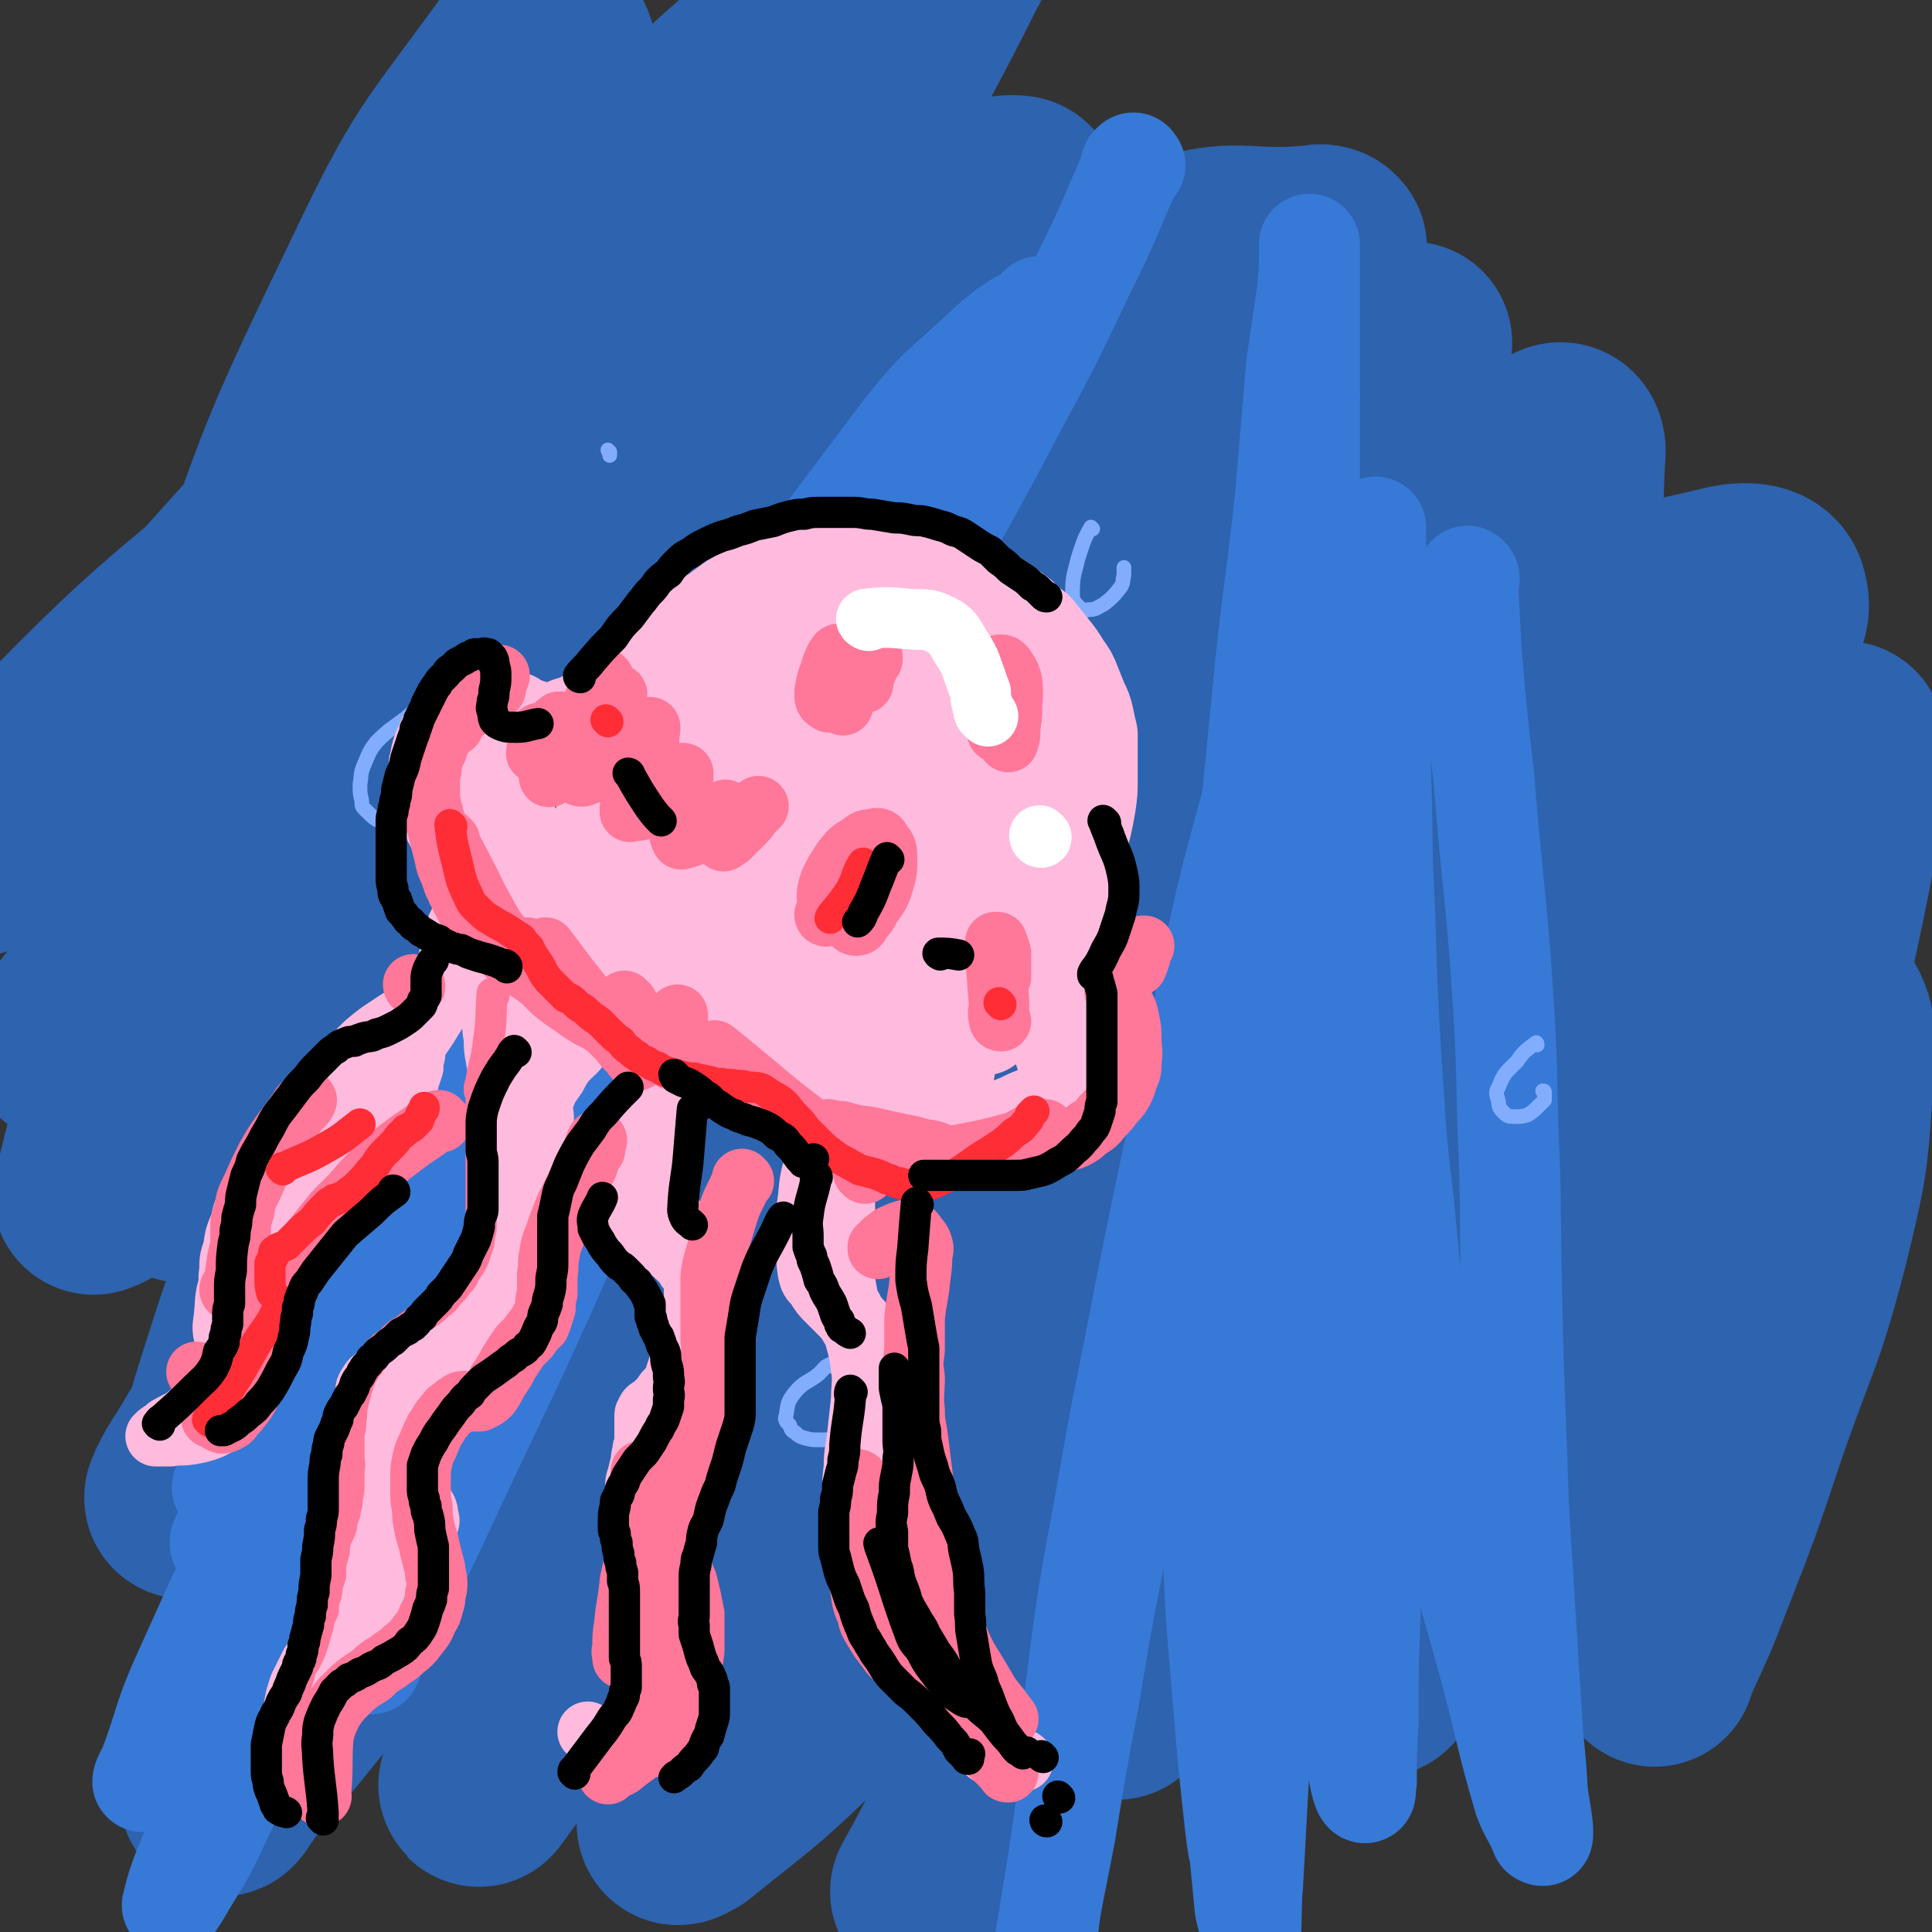 <svg viewBox='0 0 1052 1052' version='1.1' xmlns='http://www.w3.org/2000/svg' xmlns:xlink='http://www.w3.org/1999/xlink'><rect x="0" y="0" width="1052" height="1052" fill="#333333" stroke="none"/><g fill='none' stroke='rgb(45,99,175)' stroke-width='110' stroke-linecap='round' stroke-linejoin='round'><path d='M722,135c0,0 -1,-1 -1,-1 -2,-1 -3,0 -5,0 -40,4 -43,-6 -79,8 -76,31 -76,36 -144,83 -93,62 -94,62 -179,135 -63,53 -59,58 -117,117 -45,45 -43,46 -89,91 -9,8 -13,10 -20,15 -1,1 2,-2 3,-4 23,-29 22,-30 47,-58 94,-104 95,-104 192,-205 60,-62 60,-62 123,-121 42,-40 44,-38 88,-76 7,-6 16,-12 13,-12 -5,-1 -17,1 -30,10 -80,49 -83,47 -157,106 -78,62 -76,65 -147,136 -63,62 -62,64 -121,130 -33,37 -32,39 -63,77 0,0 -1,1 0,1 12,-11 13,-11 25,-23 95,-93 93,-96 190,-188 67,-64 66,-66 139,-125 46,-38 48,-35 98,-68 8,-5 18,-11 17,-7 -3,6 -12,14 -26,27 -62,63 -67,59 -126,124 -73,79 -73,80 -139,166 -48,61 -45,63 -89,128 -13,21 -14,22 -25,42 -1,1 1,0 1,0 27,-20 29,-18 54,-40 109,-97 105,-101 215,-198 69,-61 69,-62 142,-119 51,-39 52,-37 105,-74 14,-9 24,-16 28,-18 2,-1 -8,5 -15,11 -62,53 -63,52 -122,108 -91,85 -96,81 -178,173 -77,86 -73,90 -140,184 -40,56 -37,58 -73,117 -8,14 -12,18 -16,28 -1,2 3,-1 6,-4 71,-74 71,-74 142,-149 83,-88 77,-95 166,-178 141,-134 145,-130 294,-255 28,-24 31,-22 59,-42 1,-1 0,0 -1,1 -26,20 -28,18 -53,41 -118,110 -121,107 -233,223 -84,87 -84,87 -158,182 -65,85 -64,87 -121,178 -39,63 -38,64 -71,130 -8,16 -10,26 -11,35 0,3 4,-5 8,-10 49,-60 49,-61 99,-120 102,-124 96,-129 206,-246 82,-86 86,-82 176,-159 66,-57 65,-59 137,-108 34,-23 37,-19 74,-37 3,-2 8,-4 7,-2 -5,5 -10,8 -19,17 -78,76 -82,72 -156,153 -91,99 -88,102 -174,207 -64,77 -65,76 -124,157 -41,55 -38,57 -75,115 -9,14 -13,20 -18,28 -1,2 3,-4 6,-8 50,-66 48,-68 101,-132 78,-96 77,-97 161,-188 65,-70 65,-70 135,-134 57,-52 59,-49 119,-96 10,-8 15,-12 21,-15 2,-1 -1,4 -4,6 -42,47 -43,46 -84,94 -81,93 -85,91 -160,188 -56,73 -54,74 -103,151 -37,58 -35,59 -68,120 -9,17 -11,20 -16,35 0,1 3,-1 5,-2 32,-26 33,-25 63,-54 107,-103 105,-106 210,-211 52,-52 52,-51 105,-103 '/><path d='M906,504c0,0 -1,-1 -1,-1 -1,0 -2,1 -3,1 -20,13 -24,9 -40,26 -73,79 -71,82 -136,168 -69,90 -69,90 -131,184 -38,56 -36,57 -70,115 -9,16 -9,17 -18,33 0,0 1,-1 1,-1 20,-29 18,-30 39,-58 69,-90 64,-94 140,-179 54,-61 56,-59 119,-112 61,-50 63,-47 127,-92 28,-19 29,-17 57,-35 2,-1 2,-2 3,-3 0,0 -1,0 -1,0 -38,28 -41,25 -75,57 -82,76 -80,79 -158,160 -49,50 -47,52 -96,103 -27,28 -27,27 -55,55 0,0 0,0 0,0 1,-5 0,-6 3,-11 20,-48 16,-50 42,-94 69,-122 72,-121 148,-239 44,-68 47,-65 91,-133 31,-46 31,-46 59,-95 7,-13 14,-18 11,-28 -1,-7 -10,-8 -20,-6 -63,15 -66,12 -126,41 -105,50 -106,51 -202,117 -91,62 -85,70 -172,138 -54,42 -53,44 -111,82 -22,14 -26,16 -48,21 -5,1 -6,-4 -5,-10 4,-50 -2,-53 15,-101 39,-112 44,-111 96,-219 34,-71 42,-67 76,-138 24,-47 35,-50 41,-98 2,-18 -6,-29 -23,-34 -30,-8 -38,-4 -71,7 -58,20 -60,21 -112,55 -77,51 -75,56 -146,116 -64,54 -66,53 -125,113 -25,25 -22,28 -43,57 '/><path d='M18,439c0,0 -2,-1 -1,-1 17,-20 17,-20 35,-39 76,-82 73,-84 151,-164 71,-73 71,-73 145,-141 62,-57 62,-57 127,-109 21,-17 23,-15 45,-30 1,0 1,0 1,1 -2,11 1,13 -5,23 -38,76 -42,75 -83,150 -57,105 -63,102 -115,210 -39,83 -42,83 -67,171 -20,68 -28,74 -23,141 2,32 11,50 38,58 30,9 41,-4 75,-23 56,-32 54,-37 105,-79 77,-63 77,-63 150,-132 63,-60 58,-65 121,-125 44,-43 46,-42 94,-81 17,-15 19,-17 37,-27 3,-2 4,1 4,4 -2,27 1,29 -8,56 -37,99 -40,99 -85,195 -46,98 -50,97 -97,194 -25,52 -27,52 -47,105 -13,32 -10,34 -19,67 0,0 0,1 1,1 11,-6 14,-3 23,-13 47,-52 46,-54 89,-110 59,-76 57,-78 117,-155 40,-51 37,-54 81,-102 23,-25 26,-22 52,-43 1,0 1,1 1,2 -1,13 1,14 -3,27 -16,52 -15,52 -37,101 -34,76 -39,73 -73,148 -31,67 -30,67 -57,135 -7,17 -6,17 -10,34 0,2 -1,3 0,3 3,0 5,0 8,-3 20,-24 22,-24 38,-51 36,-60 36,-61 68,-123 25,-50 21,-53 48,-102 15,-29 16,-30 36,-55 5,-6 12,-12 15,-8 7,9 6,17 5,35 -3,47 -3,48 -14,93 -13,50 -16,50 -33,99 -14,42 -14,42 -30,83 -8,21 -8,20 -17,40 -2,4 -3,8 -3,8 -1,0 1,-4 1,-8 9,-49 8,-49 18,-98 20,-94 22,-94 44,-187 16,-71 19,-71 33,-142 6,-32 3,-33 7,-66 0,-1 0,-2 0,-2 -3,3 -4,4 -6,8 -21,38 -21,38 -40,77 -50,98 -51,98 -98,197 -36,74 -33,76 -68,150 -18,38 -20,37 -40,74 -1,2 -1,3 -3,3 -4,1 -7,4 -9,0 -8,-24 -6,-27 -11,-55 -3,-17 -2,-17 -4,-33 '/><path d='M633,229c0,0 0,-1 -1,-1 -7,-4 -6,-5 -14,-8 -30,-12 -31,-21 -62,-21 -31,1 -41,-1 -62,23 -54,62 -51,71 -87,149 -42,91 -38,94 -67,190 -16,49 -11,51 -23,102 -2,9 -3,15 -5,18 -1,1 -2,-5 -2,-9 1,-54 1,-54 3,-108 5,-107 7,-107 11,-214 2,-82 3,-82 0,-165 -1,-51 -1,-51 -8,-102 -4,-28 -6,-28 -14,-56 0,-1 -1,-2 -2,-1 -9,4 -13,1 -19,10 -38,52 -41,52 -69,110 -49,102 -50,103 -85,211 -45,142 -38,145 -75,290 -1,2 -1,3 -1,3 3,-1 5,-2 7,-5 50,-81 52,-81 98,-165 50,-90 47,-92 95,-183 36,-67 36,-67 73,-134 22,-38 22,-38 44,-77 2,-2 2,-4 4,-4 2,0 4,2 3,6 -2,33 3,35 -8,67 -35,106 -43,104 -83,209 -33,86 -34,86 -64,173 -20,57 -18,57 -36,115 -5,19 -6,22 -10,38 0,1 1,-2 2,-3 14,-33 13,-34 27,-67 50,-109 50,-109 102,-217 43,-87 44,-86 88,-172 21,-41 22,-40 44,-81 4,-7 5,-8 9,-14 0,-1 0,0 -1,1 -12,18 -12,18 -24,37 -51,82 -54,80 -102,164 -48,84 -48,84 -90,171 -35,73 -34,74 -65,150 -21,53 -21,53 -38,107 -4,14 -3,15 -5,30 0,1 0,2 2,3 11,1 12,4 24,0 36,-13 41,-10 71,-34 60,-46 59,-50 110,-107 64,-72 59,-77 121,-152 35,-42 36,-41 73,-82 3,-3 5,-6 7,-6 2,1 3,4 2,8 -1,38 0,38 -6,75 -7,47 -12,46 -21,93 -7,41 -6,42 -10,84 -2,16 0,16 0,33 '/></g>
<g fill='none' stroke='rgb(55,121,214)' stroke-width='55' stroke-linecap='round' stroke-linejoin='round'><path d='M556,176c0,0 0,-1 -1,-1 -9,6 -9,6 -17,13 -24,23 -26,21 -47,48 -83,110 -82,111 -160,225 -52,76 -52,76 -100,155 -29,47 -26,49 -54,97 -19,33 -20,33 -39,66 -9,15 -8,15 -16,30 0,1 -1,1 -1,1 1,-1 1,-2 2,-4 11,-27 8,-29 23,-55 55,-97 54,-97 116,-191 51,-77 53,-75 108,-149 42,-58 41,-59 86,-115 34,-42 36,-41 71,-82 20,-24 20,-24 39,-47 1,0 1,0 1,0 -1,0 -1,0 -1,1 -10,16 -10,16 -21,32 -37,55 -37,55 -76,108 -65,88 -70,85 -133,175 -41,59 -38,61 -77,122 -37,60 -37,60 -74,120 -24,37 -26,36 -47,74 -11,19 -9,20 -18,40 0,1 0,1 0,2 0,0 1,0 1,-1 7,-7 7,-7 13,-14 '/><path d='M618,90c-1,-1 -1,-2 -1,-1 -2,1 -1,2 -2,5 -12,27 -11,27 -24,53 -19,40 -19,40 -40,79 -23,44 -24,44 -48,88 -32,58 -32,58 -63,116 -50,92 -53,91 -101,184 -33,65 -31,67 -62,133 -21,44 -21,44 -42,89 -14,29 -15,29 -29,59 -1,3 -1,3 -3,7 0,2 -1,4 -1,4 1,-3 1,-5 2,-10 10,-35 7,-36 19,-70 22,-64 22,-64 49,-126 26,-60 27,-59 56,-117 28,-58 29,-58 59,-114 26,-49 26,-49 53,-97 16,-29 16,-29 33,-56 6,-10 6,-9 13,-18 0,-1 0,-1 0,-1 -9,18 -9,19 -20,37 -27,45 -29,44 -56,90 -31,52 -33,51 -61,105 -29,56 -28,57 -54,115 -26,57 -24,58 -49,115 -13,30 -13,30 -27,60 -4,9 -6,13 -9,18 -1,1 0,-3 0,-6 8,-32 7,-33 17,-64 19,-57 19,-58 42,-113 24,-61 26,-60 53,-119 27,-56 26,-57 54,-112 10,-20 13,-25 23,-37 2,-3 1,4 0,7 -14,38 -13,39 -31,76 -24,53 -27,52 -52,105 -22,45 -21,46 -42,92 -12,27 -12,27 -24,55 '/><path d='M713,216c-1,0 -1,-1 -1,-1 -1,28 0,29 -2,58 -2,42 -1,42 -6,83 -7,57 -7,57 -17,114 -9,55 -10,55 -22,109 -12,59 -12,59 -25,118 -15,65 -16,65 -29,131 -10,48 -10,48 -18,96 -7,37 -7,37 -13,74 -4,21 -4,20 -8,41 -1,7 -1,9 -2,15 -1,0 0,-1 0,-2 3,-19 3,-19 6,-37 8,-54 7,-54 16,-108 9,-57 9,-57 20,-113 12,-58 13,-58 26,-115 14,-58 14,-58 28,-116 14,-59 14,-59 27,-117 9,-39 8,-40 17,-79 5,-26 6,-25 12,-51 3,-11 3,-11 5,-23 1,-2 1,-5 1,-4 -3,4 -4,7 -7,15 -10,33 -10,33 -19,66 -16,53 -17,53 -31,106 -13,53 -11,53 -22,106 -13,60 -13,60 -25,119 -11,58 -12,58 -22,116 -10,54 -10,54 -17,109 -3,23 -3,24 -4,47 -1,7 0,7 0,14 '/><path d='M800,315c0,0 -1,-2 -1,-1 1,19 1,20 2,40 3,35 3,35 7,70 4,50 5,50 9,99 3,44 3,44 4,89 2,43 1,43 2,86 1,48 1,48 3,97 1,39 2,39 4,77 2,31 2,31 4,63 1,19 2,19 3,39 1,11 2,11 3,22 0,2 0,2 0,3 0,1 0,0 -1,0 -4,-10 -5,-9 -9,-19 -10,-34 -9,-35 -18,-69 -10,-37 -11,-37 -19,-73 -9,-40 -9,-40 -16,-81 -8,-51 -8,-52 -13,-104 -5,-41 -4,-41 -7,-83 -2,-37 -2,-37 -3,-74 -2,-34 -1,-34 -2,-67 -1,-35 -1,-35 -2,-70 0,-19 0,-19 -1,-38 0,-13 0,-13 0,-26 0,-4 0,-4 0,-8 0,0 0,0 0,0 -1,2 -1,3 -1,5 0,18 0,18 0,36 0,44 0,44 1,88 1,43 2,43 3,86 1,47 1,47 1,95 0,51 0,51 -2,102 -1,51 -2,51 -4,102 -1,39 0,39 -1,79 -1,28 -1,28 -1,57 -1,17 -1,17 -1,33 -1,3 0,7 -1,6 -1,-1 -2,-5 -3,-10 -5,-33 -5,-33 -10,-67 -7,-57 -8,-57 -12,-114 -4,-52 -3,-52 -4,-104 0,-46 0,-46 2,-93 2,-40 2,-40 5,-80 4,-36 4,-36 8,-71 3,-17 3,-17 6,-34 2,-7 2,-7 4,-14 0,0 0,0 0,0 0,13 0,13 -1,26 -4,41 -4,41 -8,82 -5,51 -6,51 -11,101 -7,67 -7,67 -13,134 -6,61 -7,61 -12,122 -4,50 -4,50 -8,100 -2,37 -2,37 -4,73 -1,10 -1,10 -1,21 0,1 0,3 0,2 -1,-4 -2,-6 -3,-11 -4,-41 -4,-41 -7,-82 -3,-49 -4,-49 -4,-98 0,-54 -1,-55 3,-109 4,-65 4,-65 12,-130 5,-49 6,-49 14,-98 7,-41 8,-41 15,-83 5,-30 4,-30 9,-60 3,-17 3,-17 7,-35 1,-4 1,-6 1,-8 1,-1 0,1 0,2 -1,15 -1,15 -3,29 -4,52 -4,52 -9,103 -5,52 -6,52 -11,105 -5,55 -5,55 -10,111 -5,61 -4,61 -9,123 -3,53 -4,53 -7,106 -2,34 -1,34 -2,67 0,13 0,13 -1,26 0,2 0,4 0,3 -2,-4 -2,-7 -3,-14 -4,-36 -4,-36 -7,-72 -4,-47 -4,-47 -6,-94 -1,-60 -1,-60 1,-120 1,-56 2,-56 6,-111 4,-57 5,-57 10,-115 6,-61 6,-61 12,-122 5,-47 6,-46 11,-93 3,-35 3,-36 6,-71 3,-21 3,-20 6,-41 1,-11 1,-11 1,-23 0,-1 0,-2 0,-2 0,0 0,2 0,4 0,21 0,21 0,42 0,40 0,40 0,81 1,46 2,46 2,93 1,53 1,53 1,107 0,69 1,69 -1,139 -2,61 -2,61 -7,122 -5,63 -7,63 -12,126 -6,62 -7,62 -11,123 -3,43 -3,43 -4,85 -1,19 -1,19 -1,38 0,5 0,5 0,9 '/><path d='M427,360c0,0 -1,-1 -1,-1 0,0 1,1 0,1 -10,18 -10,18 -21,36 -21,32 -23,31 -43,64 -23,39 -21,41 -44,81 -22,39 -22,39 -44,77 -21,37 -21,37 -42,74 -22,38 -22,39 -45,77 -16,26 -16,26 -33,51 -11,17 -12,16 -23,33 -5,8 -5,9 -9,17 0,0 0,0 0,-1 7,-14 6,-15 13,-29 17,-32 16,-33 35,-65 47,-78 49,-77 99,-154 '/><path d='M339,510c0,-1 -1,-2 -1,-1 0,1 1,2 0,3 -14,28 -13,28 -30,54 -24,39 -27,37 -51,75 -30,49 -30,49 -57,99 -24,43 -24,43 -46,88 -19,37 -16,39 -36,76 -14,28 -15,27 -31,54 -4,6 -7,10 -9,12 -1,1 1,-4 3,-7 10,-27 8,-28 20,-54 22,-49 22,-49 47,-97 51,-99 52,-99 104,-197 '/><path d='M336,482c0,0 0,-2 -1,-1 -3,19 1,21 -6,40 -14,44 -15,44 -35,87 -22,48 -25,46 -48,94 -24,51 -22,51 -45,102 -25,57 -25,57 -50,113 -16,38 -14,39 -32,76 -9,20 -10,19 -21,38 -2,3 -5,8 -4,6 2,-9 4,-15 10,-29 18,-44 17,-45 37,-88 24,-53 25,-53 51,-106 31,-65 30,-66 63,-131 24,-50 24,-50 50,-99 16,-30 15,-31 34,-59 7,-10 9,-9 18,-18 '/></g>
<g fill='none' stroke='rgb(130,173,255)' stroke-width='8' stroke-linecap='round' stroke-linejoin='round'><path d='M244,375c0,0 -1,-1 -1,-1 -1,1 -1,2 -2,2 -10,8 -11,7 -20,15 -8,6 -9,6 -16,13 -4,5 -4,6 -7,13 -2,5 -1,5 -2,10 0,5 0,5 1,9 0,3 0,3 2,5 5,5 5,5 10,7 5,3 5,3 11,4 5,1 5,1 10,0 6,0 6,0 12,-1 5,-2 5,-2 10,-5 4,-3 4,-3 7,-6 3,-3 3,-3 5,-7 2,-3 2,-3 3,-6 1,-2 0,-2 1,-4 0,-2 0,-2 -1,-4 0,-2 0,-2 -1,-4 -1,-1 -1,-1 -3,-3 0,0 0,0 -1,-1 0,0 0,0 0,0 '/><path d='M332,246c0,0 -1,-1 -1,-1 0,0 0,1 1,1 0,1 0,1 0,1 0,1 0,1 0,1 0,0 0,0 0,0 '/><path d='M453,744c0,-1 0,-2 -1,-1 -3,1 -3,2 -6,5 -6,5 -8,4 -13,10 -4,5 -4,6 -5,13 -1,2 0,3 2,5 1,3 1,3 3,4 2,2 2,2 5,3 4,1 4,1 8,1 5,0 5,0 9,-1 3,-1 3,-1 6,-3 3,-2 3,-2 6,-4 2,-1 2,-1 4,-3 1,-1 1,-1 2,-3 1,-1 1,-1 2,-3 2,-3 2,-3 2,-6 1,-2 1,-2 1,-4 1,-2 1,-2 1,-4 0,-1 0,-1 0,-3 0,-1 0,-1 -1,-2 0,-2 0,-2 -1,-4 -1,-1 -1,-1 -2,-3 -1,-1 -1,0 -2,-1 -1,-1 -1,-1 -2,-1 -1,-1 -1,-1 -2,-1 -1,0 -1,0 -1,0 -1,0 -1,0 -1,0 0,0 0,0 0,0 '/><path d='M837,569c0,0 0,-2 -1,-1 -5,4 -6,4 -10,10 -6,6 -7,6 -10,14 -2,3 -1,4 0,8 0,3 1,4 3,6 2,2 3,2 6,2 3,0 4,0 7,-1 3,-2 3,-2 6,-5 1,-1 1,-1 3,-3 0,-1 0,-2 0,-3 0,-1 0,-1 0,-1 0,-1 0,-1 -1,-1 '/><path d='M595,288c0,0 -1,-1 -1,-1 -4,7 -4,8 -7,17 -2,9 -3,9 -3,19 0,4 1,5 3,7 2,2 3,3 5,2 5,0 5,-1 9,-3 5,-4 5,-4 9,-9 2,-3 1,-3 2,-7 0,-2 0,-2 0,-4 '/></g>
<g fill='none' stroke='rgb(255,187,221)' stroke-width='55' stroke-linecap='round' stroke-linejoin='round'><path d='M505,387c0,0 -1,0 -1,-1 -4,-4 -4,-4 -8,-8 -7,-7 -7,-8 -15,-14 -6,-5 -5,-6 -12,-9 -11,-4 -11,-4 -23,-6 -6,-2 -6,-1 -12,-1 -7,-1 -7,-1 -13,0 -5,0 -5,0 -9,1 -5,0 -5,0 -9,2 -5,2 -5,2 -9,5 -4,2 -4,2 -7,4 -2,1 -2,1 -4,3 -2,1 -2,2 -4,3 -2,2 -2,2 -4,3 -2,2 -2,2 -5,4 -2,2 -2,2 -5,4 -2,2 -2,2 -4,4 -3,3 -3,3 -6,5 -3,2 -3,2 -6,3 -2,2 -2,2 -5,3 -3,2 -3,2 -6,4 -3,1 -3,1 -5,2 -2,1 -2,1 -5,2 -2,1 -2,1 -5,1 -3,1 -3,1 -6,1 -2,0 -2,0 -5,0 -3,0 -3,0 -5,0 -3,0 -3,0 -7,-1 -2,0 -2,0 -5,-1 -2,-1 -2,-1 -5,-2 -2,-1 -2,-1 -4,-1 -2,-1 -2,-1 -4,-2 -2,-1 -2,-1 -3,-2 -2,0 -2,0 -3,0 -1,-1 -1,-1 -2,-1 -2,-1 -2,-1 -3,-1 -1,-1 -1,-1 -2,-1 -2,-1 -2,-1 -3,-1 -2,0 -2,0 -3,0 -2,0 -2,0 -3,0 -2,0 -2,0 -3,1 -1,0 -1,0 -3,1 -2,1 -2,1 -3,2 -2,1 -2,1 -3,3 -1,2 -1,2 -2,4 -2,2 -2,2 -3,5 -1,2 -1,2 -2,4 -1,3 -1,3 -1,5 -1,3 -1,2 -1,5 0,3 0,3 0,5 0,2 -1,2 0,4 0,2 0,2 1,4 1,3 1,3 2,6 2,3 2,3 4,6 1,3 1,3 3,5 2,3 2,3 4,6 3,3 3,3 5,6 3,3 3,3 6,6 3,4 3,4 7,8 3,4 3,4 7,8 4,5 4,6 8,11 3,3 3,3 7,7 4,4 4,4 8,8 4,4 4,4 9,8 4,4 4,4 8,8 4,4 4,4 8,7 5,4 5,4 10,8 6,4 6,4 12,8 5,3 5,3 11,6 5,4 5,4 11,7 7,5 7,5 15,10 6,4 6,4 13,8 6,3 7,3 13,7 6,3 6,3 13,6 6,3 6,3 12,6 5,2 5,2 10,4 5,2 5,2 10,4 6,3 6,3 12,5 7,3 7,3 14,5 5,2 5,2 11,3 4,1 4,1 9,1 5,0 5,0 10,0 5,0 6,0 11,0 4,0 4,0 9,-1 4,-1 4,-1 8,-2 6,-1 6,-1 11,-3 5,-2 5,-2 9,-4 5,-2 5,-2 9,-4 3,-2 3,-2 7,-4 3,-2 3,-2 6,-4 3,-2 3,-2 5,-4 3,-1 3,-1 5,-4 2,-2 2,-2 4,-4 1,-2 1,-2 2,-3 0,-1 0,-1 1,-2 0,-2 0,-1 1,-3 0,-2 0,-2 1,-4 0,-2 0,-2 1,-5 0,-2 0,-2 0,-5 0,-2 0,-2 0,-5 0,-2 0,-2 -1,-5 0,-3 0,-3 -1,-5 -1,-4 -1,-4 -3,-7 -1,-3 -1,-3 -3,-7 -2,-3 -2,-3 -4,-5 -2,-3 -2,-3 -4,-6 -2,-2 -2,-2 -3,-4 -2,-2 -2,-2 -3,-4 -1,-2 -1,-2 -2,-4 0,-1 -1,-1 -1,-3 0,-3 0,-4 0,-7 0,-4 0,-4 1,-9 1,-5 1,-5 2,-10 1,-6 1,-6 3,-11 1,-6 2,-6 3,-13 3,-10 3,-10 5,-21 1,-7 1,-7 1,-13 0,-7 0,-7 0,-14 0,-5 0,-5 0,-11 -1,-4 -1,-4 -2,-9 -1,-4 -1,-4 -3,-8 -2,-5 -2,-5 -4,-10 -2,-5 -2,-5 -5,-9 -3,-5 -3,-5 -7,-10 -4,-5 -4,-5 -8,-10 -4,-3 -4,-3 -8,-7 -4,-3 -4,-3 -8,-6 -4,-3 -4,-3 -9,-6 -4,-2 -4,-2 -8,-4 -4,-2 -4,-2 -9,-4 -4,-2 -4,-2 -9,-3 -6,-2 -6,-2 -11,-3 -6,0 -6,0 -11,0 -6,-1 -6,0 -12,0 -7,0 -7,-1 -15,0 -6,0 -6,0 -12,0 -6,1 -6,1 -11,2 -5,1 -5,1 -10,2 -6,2 -6,2 -12,4 -5,2 -5,3 -10,5 -4,2 -4,2 -9,5 -4,3 -4,3 -8,6 -5,3 -5,3 -10,7 -4,3 -4,3 -8,6 -4,3 -4,3 -8,6 -3,4 -3,4 -7,7 -3,3 -3,3 -6,6 -3,2 -3,2 -6,5 -3,3 -3,3 -6,5 -2,3 -2,3 -5,5 -2,2 -2,2 -4,3 -2,2 -2,2 -5,3 -3,2 -3,2 -6,4 -3,2 -3,2 -6,3 -4,1 -4,1 -8,3 -4,1 -4,1 -8,2 -4,1 -3,1 -7,2 -3,0 -3,0 -5,1 -2,0 -2,0 -4,1 -1,0 -1,0 -2,0 -1,1 -1,1 -2,2 -2,2 -2,2 -3,4 -2,4 -2,4 -2,9 0,9 0,9 1,19 2,11 2,11 4,22 2,8 3,8 6,16 2,4 1,5 4,9 2,2 3,3 6,4 3,1 4,0 7,-2 7,-5 8,-6 13,-13 8,-12 8,-12 15,-25 6,-14 5,-15 11,-30 4,-11 4,-11 8,-23 2,-6 3,-6 5,-12 1,-3 1,-3 2,-5 0,0 1,0 1,1 1,8 2,8 1,16 -3,51 -4,51 -9,102 -1,7 -1,7 -2,14 0,1 0,1 0,1 0,1 0,0 0,0 2,-5 3,-5 4,-10 5,-16 5,-16 8,-33 5,-26 4,-26 8,-52 3,-17 4,-17 8,-33 1,-4 1,-4 3,-7 0,0 0,-1 0,0 3,6 5,6 6,13 6,27 5,27 8,55 3,30 3,30 4,60 1,18 0,18 1,35 0,8 1,8 2,17 0,1 0,2 1,2 1,-2 1,-3 2,-5 5,-14 6,-14 8,-29 7,-38 6,-39 10,-78 3,-26 2,-27 4,-53 0,-15 0,-15 1,-29 0,-5 0,-7 2,-11 0,-1 1,-1 2,0 5,7 7,7 10,14 8,26 7,27 12,54 8,41 7,41 14,82 4,24 4,24 8,47 2,13 2,13 4,26 1,3 1,3 1,6 0,0 0,0 0,0 0,-4 0,-4 0,-7 -1,-22 0,-22 -2,-44 -2,-42 -2,-42 -5,-85 -2,-26 -2,-26 -5,-53 -1,-14 -1,-14 -2,-29 0,-5 0,-6 0,-10 0,-1 1,0 1,0 4,9 5,9 7,19 8,33 7,33 13,66 8,39 8,39 15,78 4,21 3,21 8,42 2,10 2,10 5,20 0,2 1,3 1,4 1,1 1,0 1,-1 2,-13 3,-13 4,-27 3,-35 3,-35 4,-70 1,-31 0,-31 1,-63 0,-21 0,-21 0,-41 0,-6 0,-7 0,-12 0,0 0,0 1,0 2,12 4,12 5,24 5,62 3,62 6,124 1,15 0,15 1,30 0,4 0,4 0,9 0,0 0,0 0,0 0,-10 1,-10 0,-20 0,-39 -1,-39 0,-78 0,-27 -1,-27 1,-54 1,-11 2,-11 5,-22 1,-3 1,-6 3,-5 3,0 6,2 7,6 5,15 5,16 6,32 0,30 1,30 -4,59 -3,22 -3,23 -12,43 -9,21 -9,21 -23,39 -9,12 -10,12 -23,20 -9,6 -10,8 -21,8 -12,-1 -14,-1 -23,-8 -11,-9 -12,-12 -17,-26 -7,-22 -7,-24 -7,-48 -1,-25 -1,-25 4,-50 4,-18 6,-19 15,-36 6,-11 6,-12 15,-21 6,-5 8,-8 14,-6 7,1 10,4 13,12 5,17 4,19 3,37 -1,29 -1,30 -6,59 -4,17 -5,17 -11,33 -3,8 -3,8 -7,16 -1,1 -1,1 -2,1 -3,-4 -5,-5 -6,-11 -3,-20 -3,-21 -3,-42 -1,-31 -1,-31 2,-62 1,-11 1,-12 6,-22 1,-3 3,-6 5,-4 7,3 10,5 14,14 8,20 7,21 11,42 5,30 4,30 6,60 2,17 1,17 1,34 0,6 0,6 1,12 0,0 0,1 0,1 2,-6 3,-6 4,-12 5,-15 4,-16 9,-31 4,-11 3,-12 9,-20 4,-5 6,-7 12,-6 7,0 9,2 14,7 9,11 9,12 15,25 6,11 5,12 9,24 3,9 3,9 6,18 '/></g>
<g fill='none' stroke='rgb(255,187,221)' stroke-width='33' stroke-linecap='round' stroke-linejoin='round'><path d='M394,560c0,-1 -1,-2 -1,-1 -18,14 -19,14 -35,30 -8,8 -8,8 -15,17 -3,5 -4,5 -6,11 -1,5 -1,5 -1,10 -1,6 -1,6 0,11 0,6 0,6 2,11 1,5 2,5 5,10 3,6 3,6 8,10 4,4 4,4 8,7 4,4 4,3 8,7 4,4 4,3 7,8 3,3 3,3 4,8 2,4 2,4 2,9 1,5 1,5 0,10 0,6 0,6 -2,12 -1,5 -1,5 -4,10 -2,5 -2,5 -5,9 -3,5 -3,5 -7,9 -2,3 -2,3 -4,5 -2,2 -2,2 -3,3 -1,1 -1,1 -2,1 -1,1 -1,1 -1,2 -1,1 -1,1 -1,2 0,2 0,2 0,3 0,2 0,2 0,4 0,3 0,3 0,5 0,3 0,3 -1,6 0,3 -1,3 -1,7 -1,4 -1,4 -2,8 -1,3 -1,3 -1,5 0,1 0,1 0,3 0,0 0,1 0,1 0,2 0,2 0,3 0,2 0,2 0,4 0,2 0,2 0,4 0,3 0,3 0,6 0,3 0,3 0,6 1,3 1,3 1,6 0,2 1,2 1,5 0,1 0,1 1,2 0,1 0,1 0,1 0,1 0,1 0,2 1,1 1,1 1,3 2,4 2,4 3,8 0,6 0,6 0,12 0,6 0,6 0,12 0,5 0,5 0,10 0,2 0,2 0,5 0,1 0,1 1,2 0,1 0,1 0,1 0,1 0,1 0,2 1,2 1,2 2,4 0,3 1,3 0,6 0,5 0,5 -1,10 -2,5 -2,5 -5,9 -2,4 -2,4 -6,6 -2,3 -3,2 -6,4 -3,1 -3,1 -6,1 -2,0 -2,0 -3,0 -2,0 -2,0 -3,0 -1,0 -1,0 -2,-1 -2,-1 -2,-2 -4,-3 '/><path d='M321,548c0,0 0,-2 -1,-1 -5,4 -5,4 -11,9 -6,6 -6,6 -11,12 -4,4 -4,4 -6,9 -1,4 -1,4 -1,9 0,3 0,3 0,7 1,3 1,2 2,5 1,3 1,3 2,6 1,3 1,3 1,5 0,4 0,4 -1,7 -1,5 -2,5 -4,9 -2,4 -2,4 -4,9 -2,3 -2,3 -4,7 -2,2 -2,2 -3,5 -1,3 -1,3 -2,5 0,1 0,1 0,3 0,0 0,0 0,1 0,2 0,2 1,4 1,3 1,2 2,5 1,4 1,4 2,8 0,4 0,4 0,9 0,4 0,4 0,8 -1,4 -1,4 -1,7 -1,3 -1,3 -1,5 0,3 0,3 0,6 0,3 0,3 0,5 0,2 0,2 0,4 0,2 0,2 0,3 1,2 1,2 1,3 0,3 0,3 -1,5 -1,3 -1,3 -3,6 -2,4 -2,4 -6,6 -3,4 -4,4 -8,6 -4,1 -5,1 -9,2 -5,0 -5,0 -9,0 -4,0 -4,0 -8,0 -2,0 -2,0 -5,0 -4,-1 -4,-1 -8,-1 -2,0 -2,0 -3,-1 -3,0 -3,0 -5,0 -2,0 -2,0 -3,0 -2,0 -2,0 -4,1 -3,1 -3,1 -5,3 -2,2 -3,2 -4,4 -2,3 -2,3 -2,6 -1,4 -1,4 -1,8 1,6 0,6 2,11 2,6 3,6 6,10 3,6 3,6 7,11 5,5 5,4 9,9 4,4 4,4 7,8 1,2 1,2 3,5 1,2 1,2 1,5 1,2 1,2 0,4 -1,2 -1,2 -3,4 -2,3 -2,3 -5,5 -3,3 -4,2 -7,5 -2,3 -2,3 -5,5 -1,3 -1,3 -2,5 -2,3 -2,3 -2,7 -1,3 -1,3 0,6 0,3 0,3 0,5 1,2 1,2 1,3 0,1 1,1 0,1 0,1 0,1 0,1 -2,2 -2,2 -4,3 -4,2 -4,2 -8,4 -4,2 -4,2 -8,5 -4,3 -5,2 -9,6 -2,3 -2,3 -4,6 -2,2 -2,2 -2,5 0,2 0,3 0,5 0,1 0,1 1,3 0,0 0,0 0,1 1,1 1,1 1,2 0,4 0,4 0,8 -1,6 -1,6 -3,12 -2,7 -2,7 -5,14 -2,5 -2,5 -5,10 0,1 -1,3 -1,2 0,-1 0,-3 0,-6 '/><path d='M288,468c0,0 0,-1 -1,-1 -3,3 -4,3 -7,7 -9,7 -10,7 -18,14 -5,5 -5,5 -10,11 -4,6 -3,6 -6,12 -1,0 0,0 0,1 0,0 0,0 0,0 0,1 0,1 0,1 0,1 0,1 -1,2 0,4 0,4 -1,8 -2,7 -3,7 -6,13 -4,8 -4,8 -9,16 -3,6 -3,6 -7,12 -2,4 -2,4 -4,8 -1,3 -2,3 -2,5 0,1 0,1 1,2 '/><path d='M466,578c0,0 -1,-1 -1,-1 0,0 0,0 0,1 -5,13 -5,13 -10,26 -5,14 -6,14 -11,28 -3,10 -3,10 -4,21 -2,13 -1,13 -1,25 0,7 0,8 1,15 1,4 1,4 4,7 3,5 3,5 7,9 3,3 3,3 6,6 3,3 3,3 5,6 3,5 3,5 4,9 2,7 2,8 3,15 1,8 0,9 0,17 -1,9 -1,9 -2,18 -1,10 -2,10 -2,19 -1,9 -1,9 -1,18 0,6 0,6 1,12 1,4 1,4 3,8 3,5 3,5 7,8 3,4 4,4 7,7 4,4 4,4 8,8 4,6 4,6 8,12 4,7 3,7 7,14 3,7 3,7 6,14 3,7 3,7 6,14 4,8 4,8 8,15 4,6 4,6 9,12 4,4 4,4 9,8 4,3 4,3 8,6 3,2 3,2 5,3 1,0 1,0 1,1 0,0 0,0 0,0 -2,0 -2,0 -4,0 -3,0 -3,0 -6,0 -4,-2 -5,-2 -9,-4 -5,-4 -5,-4 -10,-9 -4,-5 -4,-5 -7,-10 -3,-5 -3,-5 -6,-10 -2,-5 -2,-5 -4,-10 -2,-7 -2,-7 -4,-15 -2,-7 -2,-7 -4,-14 -2,-6 -2,-6 -4,-11 -2,-6 -2,-6 -4,-11 -1,-3 -1,-3 -3,-7 -1,-4 -1,-4 -3,-8 -1,-5 -1,-5 -3,-11 -1,-7 -2,-7 -2,-14 -1,-6 -1,-6 -1,-12 0,-4 0,-4 0,-9 0,-5 0,-5 0,-9 0,-7 0,-7 0,-13 0,-7 1,-7 1,-13 1,-6 1,-6 1,-11 1,-5 1,-6 0,-10 0,-4 0,-4 -1,-7 -2,-4 -2,-4 -4,-7 -2,-4 -2,-4 -5,-7 -3,-4 -3,-4 -6,-8 -2,-2 -2,-2 -4,-5 -1,-3 -2,-3 -3,-6 -1,-5 -1,-5 -2,-11 -1,-8 0,-8 0,-16 -1,-7 0,-7 0,-14 0,-5 0,-5 0,-10 0,-3 0,-4 -1,-7 0,-2 0,-2 -2,-5 -2,-3 -2,-3 -4,-6 -1,-2 -1,-2 -3,-4 '/><path d='M280,509c0,0 0,-2 -1,-1 -4,1 -4,2 -7,4 -9,5 -9,4 -17,10 -9,7 -9,7 -17,16 -3,4 -3,4 -5,9 -2,4 -2,4 -4,8 -1,5 -1,5 -2,10 -1,5 -1,5 -1,9 -1,4 -1,4 -1,7 -1,3 -1,3 -2,6 -1,4 -1,4 -3,7 -2,3 -2,3 -5,5 -3,3 -3,3 -5,5 -4,3 -4,3 -8,6 -4,2 -4,2 -8,4 -3,2 -3,1 -7,3 -4,2 -4,2 -8,3 -5,3 -5,3 -10,5 -4,3 -4,2 -8,5 -4,2 -5,2 -8,5 -4,2 -4,2 -8,6 -3,3 -3,3 -5,6 -3,4 -3,4 -5,8 -3,5 -3,6 -4,11 -3,7 -3,7 -4,14 -2,6 -2,6 -2,12 -1,5 0,5 0,11 0,6 -1,6 0,11 0,7 0,7 1,14 1,5 1,5 1,11 0,5 0,5 0,9 1,4 1,4 1,8 0,3 0,3 -1,6 0,3 0,3 -2,6 -1,3 -1,3 -3,5 -3,3 -3,3 -7,5 -5,2 -6,2 -11,3 -6,1 -6,0 -11,1 -3,0 -3,0 -6,0 -1,0 -3,0 -2,0 1,-2 3,-2 6,-5 7,-4 7,-3 13,-8 7,-6 6,-6 13,-12 6,-7 6,-8 12,-15 7,-8 7,-8 13,-17 5,-7 5,-7 9,-15 4,-7 4,-7 7,-15 3,-7 3,-7 6,-15 2,-6 1,-6 3,-12 1,-5 1,-5 2,-11 2,-6 2,-6 3,-12 1,-8 1,-8 2,-16 1,-6 1,-6 2,-12 0,-5 0,-5 1,-10 0,-4 0,-4 1,-8 2,-4 2,-5 4,-9 1,-3 1,-3 4,-7 2,-3 2,-3 5,-7 4,-4 4,-4 8,-8 6,-5 6,-5 12,-9 6,-4 6,-4 13,-8 6,-4 6,-4 12,-8 6,-5 6,-5 12,-11 4,-4 4,-4 8,-8 2,-3 2,-3 5,-7 1,-3 1,-3 3,-6 0,-2 0,-2 0,-5 0,-3 0,-3 0,-6 0,-3 0,-3 0,-5 -1,-2 0,-2 -1,-4 0,0 0,0 0,-1 0,0 0,0 0,0 0,2 0,2 -1,4 -1,6 -1,6 -3,11 -2,7 -2,7 -5,14 -3,8 -3,8 -7,16 -3,7 -3,7 -7,13 -4,6 -4,6 -7,11 -4,6 -4,6 -8,11 -3,5 -3,5 -7,9 -4,5 -4,5 -8,9 -3,4 -3,4 -7,7 -3,4 -3,4 -7,7 -2,2 -2,2 -5,5 -3,3 -3,3 -6,5 -4,5 -4,5 -7,9 -4,4 -4,4 -8,9 -4,5 -4,5 -7,10 -4,5 -4,5 -8,11 -4,7 -4,7 -8,14 -3,6 -2,7 -4,13 -2,7 -2,7 -4,13 -1,7 -1,7 -3,14 -1,5 -1,5 -2,10 -1,5 -1,5 -2,9 0,3 0,3 -1,7 -1,2 -1,2 -1,4 -1,1 -1,1 -1,2 0,0 0,0 -1,0 0,0 -1,0 -1,0 -3,-3 -3,-3 -4,-6 -2,-7 -2,-7 -1,-14 1,-10 0,-11 4,-21 7,-15 8,-15 16,-29 9,-14 10,-14 20,-27 10,-14 11,-14 22,-28 9,-12 10,-12 20,-24 9,-11 9,-10 19,-21 4,-6 4,-6 9,-11 1,-2 1,-2 3,-4 1,-1 1,-1 1,-2 0,0 0,0 0,0 1,0 1,0 1,-1 3,-3 3,-3 6,-7 5,-5 5,-5 11,-10 5,-5 5,-5 10,-10 4,-3 4,-3 7,-5 1,-1 1,-1 2,-2 0,0 0,0 0,0 0,1 0,1 0,1 0,3 1,3 0,5 0,5 0,5 -1,10 -1,6 -1,6 -2,13 -1,5 -1,5 -1,11 -1,5 -1,5 0,10 0,5 0,6 1,11 1,6 1,6 4,13 2,7 2,6 5,13 2,6 2,6 4,12 2,7 2,7 2,14 1,7 1,7 0,14 -2,8 -2,8 -5,16 -3,9 -3,9 -7,17 -4,9 -4,9 -10,18 -4,7 -4,7 -10,13 -4,6 -5,6 -10,11 -4,6 -4,6 -9,11 -5,6 -5,6 -10,11 -3,4 -3,4 -6,7 -3,3 -3,3 -5,5 -3,3 -3,3 -5,5 -1,3 -1,4 -3,7 -2,4 -2,4 -3,8 -1,5 -1,5 -2,9 -1,6 -1,6 -1,11 0,4 0,4 0,9 0,4 0,4 0,9 1,6 1,6 2,12 0,5 0,5 1,11 0,5 0,5 0,10 0,5 0,5 -1,10 -1,6 -1,6 -2,11 -2,6 -2,6 -4,12 -2,7 -2,7 -4,13 -2,7 -2,7 -5,13 -2,8 -2,8 -5,15 -2,7 -2,7 -4,14 -3,7 -2,7 -4,14 -2,6 -2,6 -4,12 -1,3 -1,3 -2,5 0,2 0,2 -1,3 0,0 0,0 0,0 0,0 0,0 -1,-1 -1,-3 -2,-3 -3,-6 -2,-6 -2,-6 -2,-13 -1,-7 -1,-7 0,-14 1,-6 1,-6 3,-12 3,-6 3,-6 6,-12 4,-5 4,-5 8,-10 6,-7 6,-7 12,-13 5,-6 5,-6 11,-11 4,-5 5,-5 9,-10 4,-5 4,-4 7,-9 3,-5 3,-5 5,-9 1,-5 1,-5 1,-10 0,-5 0,-5 -1,-11 -1,-6 -2,-6 -3,-12 -2,-5 -2,-5 -3,-10 -1,-5 -1,-5 -1,-9 -1,-5 -1,-5 0,-9 1,-7 1,-7 4,-13 3,-7 3,-7 7,-12 6,-7 6,-7 12,-13 6,-6 6,-5 13,-11 6,-6 6,-6 13,-11 5,-4 5,-4 10,-9 4,-4 5,-4 9,-9 4,-6 4,-6 7,-12 3,-5 3,-5 4,-11 1,-5 1,-6 1,-11 0,-7 0,-7 -1,-14 0,-9 0,-9 0,-18 0,-11 -1,-11 0,-21 0,-8 0,-8 2,-16 3,-9 3,-9 8,-16 4,-8 5,-8 11,-14 5,-6 5,-7 12,-12 7,-6 7,-6 15,-11 10,-5 10,-5 19,-9 2,-1 2,-1 4,-2 '/><path d='M400,527c0,0 0,-1 -1,-1 0,0 0,1 -1,1 -8,8 -9,7 -17,15 -7,6 -7,6 -13,14 -5,7 -6,7 -9,15 -4,10 -4,11 -5,21 -2,11 -1,11 -1,22 1,9 1,9 3,18 2,9 2,9 6,18 2,7 2,7 5,13 2,5 2,5 4,10 2,5 2,5 4,10 1,5 1,5 2,10 1,5 1,5 1,10 0,5 0,5 -1,10 -1,8 -1,8 -3,16 -2,8 -2,8 -5,16 -2,6 -2,6 -4,13 -2,5 -3,5 -3,10 -2,8 -1,8 -2,15 0,3 1,3 1,5 1,2 1,2 2,4 1,4 2,3 2,7 2,4 2,5 2,10 1,8 0,8 0,16 1,12 0,12 0,25 0,14 0,14 0,27 1,12 0,12 1,23 0,8 0,8 2,15 1,4 0,5 2,7 1,1 2,0 4,-1 1,-1 1,-1 2,-2 '/><path d='M399,544c0,-1 -1,-1 -1,-1 0,0 0,0 -1,0 -14,5 -14,5 -28,10 -5,1 -5,2 -10,4 -2,1 -2,1 -4,0 -3,-1 -3,-1 -5,-3 -4,-4 -4,-5 -6,-10 -3,-5 -2,-5 -4,-10 -1,-4 0,-4 -1,-7 0,-1 0,-1 -1,-2 0,0 0,0 0,0 -3,3 -3,3 -6,6 -5,7 -5,8 -10,15 -5,8 -5,8 -11,16 -3,4 -3,4 -7,7 -1,1 -2,2 -4,2 -2,-1 -3,-2 -4,-5 -3,-7 -3,-7 -4,-15 -1,-6 -1,-6 -1,-12 -1,-3 0,-3 0,-5 0,0 0,0 0,1 1,5 0,5 2,10 1,6 2,6 3,12 '/></g>
<g fill='none' stroke='rgb(255,119,153)' stroke-width='17' stroke-linecap='round' stroke-linejoin='round'><path d='M269,542c0,0 -1,-2 -1,-1 -1,12 0,13 -2,26 -1,10 -2,10 -4,21 0,2 0,2 0,5 0,0 -1,1 -1,1 0,0 0,-1 0,-2 0,-1 1,-1 1,-2 0,-1 0,-1 0,-1 0,2 0,3 0,6 0,6 0,6 0,12 0,6 0,6 0,13 0,6 0,6 0,12 0,5 0,5 0,10 0,5 0,5 0,9 0,4 0,4 0,8 0,4 0,4 0,7 0,4 0,4 -1,7 0,3 0,3 -1,6 -1,3 -1,3 -2,6 -2,4 -2,4 -5,8 -1,3 -1,3 -4,6 -2,3 -2,3 -5,6 -2,3 -2,3 -5,5 -3,3 -3,3 -6,5 -3,2 -3,2 -6,4 -3,3 -3,2 -6,5 -4,2 -4,2 -7,5 -2,2 -2,2 -5,4 -2,2 -2,2 -4,4 -1,2 -1,2 -3,4 -1,2 -1,2 -3,4 -1,3 -2,3 -3,6 -1,3 -1,3 -2,6 -1,4 -1,4 -2,8 -1,4 0,4 -1,8 0,4 0,4 -1,8 0,3 0,3 0,6 0,3 0,3 0,7 0,3 1,3 0,6 0,4 0,4 0,9 0,3 0,3 -1,7 0,3 0,3 -1,6 0,2 0,2 -1,4 -1,3 -1,3 -1,5 -1,4 -2,4 -3,7 -1,4 -1,4 -1,7 -1,3 -1,3 -2,7 0,3 0,3 0,6 -1,3 -1,3 -2,6 0,3 0,3 -1,6 -1,3 -1,3 -1,7 -2,4 -2,4 -3,9 -1,3 -1,3 -2,7 -1,3 -1,3 -2,6 -1,2 -1,2 -2,4 -1,3 -2,2 -3,5 -1,2 -1,2 -1,4 -1,2 -1,2 -1,3 -1,2 -1,2 -1,4 0,2 0,2 -1,5 0,3 0,3 0,6 0,4 0,4 0,9 0,4 0,4 0,8 0,2 0,2 0,5 0,1 0,1 0,2 0,1 0,1 0,2 0,2 0,2 0,4 0,2 0,2 0,5 0,2 0,2 0,3 0,1 0,1 0,2 0,0 1,-1 1,-1 1,0 1,0 1,0 '/></g>
<g fill='none' stroke='rgb(255,119,153)' stroke-width='33' stroke-linecap='round' stroke-linejoin='round'><path d='M175,978c0,0 -1,0 -1,-1 0,-2 0,-2 1,-4 1,-13 0,-13 1,-27 1,-5 1,-5 3,-10 3,-6 3,-6 7,-11 3,-3 3,-3 6,-6 5,-4 5,-4 10,-7 4,-4 4,-4 9,-7 5,-4 5,-3 9,-7 4,-3 4,-3 7,-7 4,-5 4,-5 6,-10 2,-3 2,-3 3,-7 1,-3 1,-3 1,-6 1,-3 1,-3 1,-6 0,-2 0,-2 -1,-5 0,-3 0,-3 -1,-6 -1,-4 -1,-4 -2,-8 -1,-6 -2,-6 -3,-12 -1,-5 -1,-5 -1,-10 -1,-4 -1,-4 -1,-9 0,-4 0,-4 0,-8 0,-4 0,-4 1,-9 1,-4 1,-4 3,-8 2,-5 2,-5 4,-9 3,-4 2,-4 5,-7 2,-3 2,-3 4,-4 2,-2 2,-2 4,-3 1,-1 1,-1 3,-1 2,0 2,0 4,0 2,0 2,0 3,0 0,0 0,0 1,0 1,-1 1,-1 2,-1 2,-1 2,-1 4,-3 2,-3 2,-3 4,-7 2,-3 2,-3 4,-6 2,-4 2,-4 4,-7 2,-3 2,-3 4,-6 2,-2 2,-2 5,-5 1,-2 1,-2 3,-4 1,-2 1,-2 3,-3 0,-1 0,-1 0,-2 1,-1 1,0 1,-1 1,-3 1,-3 2,-6 0,-4 0,-4 1,-8 0,-5 0,-5 0,-10 1,-5 0,-5 1,-10 1,-6 1,-6 3,-11 2,-6 2,-6 4,-11 2,-5 2,-5 5,-11 3,-6 3,-6 7,-13 2,-3 2,-3 3,-7 1,-2 1,-2 2,-4 0,0 0,0 0,-1 1,0 1,0 1,0 0,-3 0,-3 1,-5 '/><path d='M288,517c0,0 -1,0 -1,-1 0,0 1,1 1,1 8,9 8,9 17,17 13,11 13,11 27,22 8,6 9,5 18,11 2,1 3,1 5,3 2,0 2,0 3,1 1,0 1,0 2,0 0,0 0,0 0,0 0,0 0,0 0,0 -4,0 -4,0 -7,-1 -8,-2 -8,-2 -15,-6 -8,-4 -8,-5 -15,-10 -7,-4 -6,-4 -13,-9 -5,-4 -5,-4 -11,-8 -5,-4 -5,-4 -11,-8 -4,-3 -4,-3 -9,-6 -4,-4 -4,-4 -8,-8 -5,-4 -5,-4 -8,-8 -4,-4 -4,-4 -7,-9 -3,-5 -3,-5 -6,-11 -2,-3 -1,-3 -3,-6 -1,-3 -1,-3 -2,-6 -2,-4 -2,-4 -3,-9 -1,-4 -1,-4 -2,-8 -1,-4 -1,-4 -2,-8 -1,-3 -1,-3 -2,-5 0,-2 0,-2 -1,-4 0,-2 0,-2 -1,-5 0,-3 0,-3 0,-6 0,-4 0,-4 0,-7 1,-4 1,-4 1,-7 1,-4 1,-4 3,-8 1,-4 1,-4 3,-7 3,-4 3,-4 6,-8 3,-5 3,-5 7,-9 3,-4 3,-4 8,-9 2,-2 3,-2 5,-4 2,-2 2,-1 4,-3 1,0 1,-1 1,0 0,0 0,0 -1,1 -2,2 -2,2 -4,4 -1,1 -1,1 -2,2 '/><path d='M270,375c0,0 -1,-1 -1,-1 -1,0 0,0 -1,1 -6,5 -6,5 -12,10 -4,3 -4,3 -8,7 -1,1 0,1 -1,2 0,0 0,0 0,0 0,0 0,0 0,1 '/><path d='M245,458c0,0 -2,-2 -1,-1 3,7 4,8 8,16 7,13 6,13 13,25 5,9 5,9 12,17 5,7 5,7 12,13 6,6 6,6 12,12 5,4 5,4 11,8 4,3 4,3 9,6 4,2 4,2 8,4 1,1 1,1 2,2 1,0 1,0 1,0 0,0 0,0 0,0 -3,-4 -3,-4 -6,-8 -6,-7 -6,-6 -12,-13 -5,-7 -5,-7 -11,-15 -3,-4 -3,-4 -6,-8 0,0 0,0 0,0 0,1 1,1 1,2 5,7 5,7 11,14 8,10 8,10 16,21 6,7 6,7 12,13 3,4 3,4 7,8 1,2 1,2 3,3 0,0 0,1 0,0 0,-1 0,-1 0,-2 -2,-6 -2,-6 -3,-13 -2,-7 -2,-7 -4,-14 0,-1 0,-1 0,-3 0,0 0,0 0,0 1,1 1,1 2,2 3,5 3,5 6,9 2,3 2,3 5,6 1,2 1,2 3,3 1,1 1,1 2,1 2,-1 2,-2 4,-4 3,-2 2,-3 5,-6 1,-1 1,-1 2,-3 0,0 0,-1 0,0 0,1 0,1 0,3 0,5 -1,5 -1,10 -1,4 -1,4 -1,9 -1,1 -1,1 -1,2 0,0 0,0 0,0 0,-2 0,-2 0,-5 '/><path d='M295,400c0,0 -1,-1 -1,-1 0,0 0,0 1,0 2,0 2,0 4,0 2,0 2,0 3,0 1,0 1,0 2,0 0,0 0,0 1,0 0,-1 0,-1 0,-2 0,-1 0,-1 0,-2 0,-1 0,-1 0,-2 0,0 0,0 0,0 -1,0 -1,0 -1,1 -4,4 -4,4 -7,9 -2,2 -2,2 -4,5 -1,1 -1,1 -1,2 0,0 0,0 0,0 2,-3 2,-3 5,-6 3,-3 3,-3 5,-6 '/><path d='M329,370c0,0 -1,-1 -1,-1 -3,7 -2,8 -6,16 -8,16 -9,15 -18,31 -2,3 -2,3 -5,6 0,1 0,1 0,1 0,-1 1,-1 1,-1 5,-7 5,-7 11,-13 6,-8 6,-8 12,-16 5,-6 5,-6 9,-11 2,-2 2,-2 4,-4 0,0 0,0 0,0 -1,2 -2,2 -3,4 -4,7 -4,7 -7,14 -4,8 -4,8 -8,15 -2,4 -2,4 -3,8 0,1 -1,2 0,3 1,1 2,1 4,0 5,-2 6,-2 11,-5 7,-4 6,-5 13,-10 4,-4 4,-4 8,-8 2,-1 2,-2 3,-3 0,0 0,1 0,1 -1,5 0,5 -1,9 -2,8 -3,8 -5,16 -2,7 -2,7 -4,14 -1,3 -1,3 -1,6 0,0 0,0 0,0 4,-1 5,0 8,-2 6,-4 6,-4 11,-9 4,-3 4,-4 8,-8 1,-1 1,-1 2,-2 0,0 0,0 0,0 0,4 0,4 0,8 0,6 -1,6 -1,12 0,6 -1,6 -1,12 0,2 0,2 1,4 0,0 0,0 0,0 3,-1 4,-1 6,-2 6,-4 6,-4 11,-8 3,-2 2,-2 5,-5 1,0 2,-1 2,-1 1,2 0,3 0,5 0,4 0,4 -1,8 0,2 0,2 0,4 0,0 0,0 0,0 1,-1 1,-1 3,-2 3,-3 3,-3 7,-7 3,-3 3,-3 5,-6 2,-2 2,-2 4,-4 0,0 0,0 0,0 '/><path d='M450,499c0,0 -1,0 -1,-1 2,-3 3,-4 6,-7 6,-8 7,-8 13,-16 2,-2 1,-2 3,-5 0,0 0,0 0,0 0,1 0,1 -1,2 -2,5 -2,4 -4,9 -2,6 -2,6 -4,12 0,3 0,3 0,6 0,1 -1,1 0,2 0,0 0,-1 1,-2 3,-3 3,-3 6,-7 4,-4 3,-5 6,-9 1,-2 1,-2 3,-5 0,0 0,0 0,0 0,0 0,1 -1,1 -2,3 -2,3 -5,5 -4,4 -4,4 -9,8 -3,2 -3,3 -6,4 -2,1 -3,1 -4,0 -2,0 -2,-1 -2,-3 -1,-6 -1,-7 1,-13 3,-6 3,-6 7,-12 4,-5 4,-5 9,-8 3,-2 3,-3 7,-3 3,-1 4,-1 5,2 3,3 3,4 3,9 0,6 0,7 -2,13 -2,7 -3,7 -7,13 -2,4 -2,4 -5,7 -1,2 -1,3 -3,3 -1,0 -2,-1 -2,-2 -2,-7 -2,-7 -3,-14 0,-3 1,-3 1,-5 '/><path d='M470,372c-1,0 -1,0 -1,-1 0,0 0,1 0,1 1,-2 1,-3 2,-5 2,-5 2,-5 4,-9 0,-1 0,0 0,1 -4,5 -4,5 -8,10 -3,4 -3,4 -7,8 -3,2 -3,3 -6,4 -2,1 -2,2 -3,1 -2,-1 -2,-2 -2,-5 1,-6 1,-6 3,-11 1,-4 1,-4 3,-8 1,-1 1,-2 2,-2 1,0 1,1 2,2 0,5 0,5 1,9 0,7 -1,7 -1,13 0,2 0,2 0,4 '/><path d='M544,399c-1,0 -1,0 -1,-1 -1,-11 0,-11 0,-23 0,-6 0,-6 1,-12 0,-1 0,-1 1,-1 1,0 1,0 2,1 2,3 3,4 4,8 1,8 0,8 0,16 0,6 -1,6 -1,12 0,2 0,2 -1,4 0,0 0,1 0,1 0,-1 0,-2 0,-3 0,-5 -1,-5 0,-9 0,-4 0,-4 0,-8 1,-1 1,-1 1,-1 '/><path d='M545,556c0,0 -1,0 -1,-1 -1,-4 0,-4 0,-9 -1,-13 -1,-13 -2,-26 0,-4 0,-4 0,-7 0,0 1,0 1,0 0,0 0,0 0,0 1,3 1,3 2,6 0,7 0,7 0,13 '/><path d='M390,573c0,0 -1,-1 -1,-1 10,8 11,9 22,18 13,11 13,11 26,21 7,5 7,5 15,9 4,2 4,2 8,4 1,1 1,1 2,1 0,1 0,1 0,0 -1,-1 -2,-1 -4,-3 -2,-2 -2,-2 -4,-5 -2,-1 -2,-1 -3,-2 0,0 0,0 0,0 0,0 0,0 0,0 4,1 4,1 7,1 7,2 7,2 15,3 9,2 9,2 18,4 6,1 6,1 12,3 3,0 3,0 6,1 0,0 1,0 1,1 0,0 -1,0 -2,1 -2,0 -2,0 -4,1 -2,1 -2,1 -3,1 0,0 0,0 0,0 2,0 2,1 5,0 7,0 8,0 15,-2 16,-3 16,-3 31,-7 6,-2 5,-3 11,-5 3,-1 3,-1 5,-2 1,0 1,0 1,0 0,0 0,0 0,0 1,1 1,1 1,2 0,1 0,1 1,1 0,1 0,1 0,2 2,1 2,1 3,1 3,0 3,0 6,0 2,0 3,0 5,-1 4,-2 4,-2 7,-5 5,-3 5,-3 8,-7 4,-4 4,-4 6,-7 3,-3 3,-3 5,-6 2,-4 2,-4 3,-8 2,-4 2,-4 2,-9 1,-6 0,-6 0,-12 0,-5 0,-5 -1,-10 -1,-5 -1,-5 -3,-9 -1,-2 -1,-2 -2,-3 0,-1 0,-1 -1,-2 -1,-1 -1,-1 -1,-1 0,0 0,0 0,-1 -1,0 -1,0 -1,0 0,-1 0,-1 0,-2 1,-5 1,-5 3,-9 2,-5 2,-5 5,-8 3,-3 3,-3 5,-5 1,-1 2,-1 3,-1 0,0 0,0 -1,1 -1,5 -1,5 -3,10 '/><path d='M405,643c0,0 -1,-1 -1,-1 0,0 0,0 0,1 -4,10 -5,9 -8,19 -4,13 -4,13 -8,27 -1,5 -1,5 -1,10 0,4 0,4 0,9 0,3 0,3 0,7 0,3 0,3 0,7 0,4 0,4 0,8 1,5 0,5 0,10 0,4 1,4 0,8 0,3 0,3 -1,6 -1,4 -1,4 -2,7 -1,3 -2,3 -3,6 -2,4 -2,4 -3,7 -1,2 -1,2 -2,5 -1,2 -1,2 -2,4 0,1 0,1 0,2 -1,1 -1,1 -1,1 0,2 0,2 0,3 0,2 0,2 -1,4 0,3 0,3 0,6 -1,4 -1,4 -1,8 -1,6 -1,6 -2,12 -1,4 -1,4 -1,9 0,4 0,4 0,8 0,4 0,4 1,8 1,4 1,4 2,9 1,4 1,4 3,8 1,4 1,4 2,8 1,5 1,5 2,10 0,5 0,5 0,9 0,6 0,6 0,11 -1,7 -1,7 -2,13 -1,7 -1,7 -2,14 -1,5 -1,5 -2,11 -1,3 -1,3 -2,7 -1,2 -1,2 -2,4 0,1 0,1 -1,2 0,1 0,1 0,1 0,0 0,0 0,0 -1,0 -1,0 -1,0 -2,0 -2,0 -4,0 -3,0 -3,-1 -6,0 -4,1 -4,1 -8,3 -4,3 -4,3 -8,6 -3,3 -4,2 -7,4 -1,1 -1,1 -2,2 0,0 0,0 0,0 0,-1 0,-1 1,-2 3,-7 3,-7 6,-13 4,-9 4,-9 8,-19 3,-6 4,-6 6,-13 2,-5 2,-5 4,-10 1,-4 1,-4 1,-8 1,-5 1,-5 0,-10 0,-6 -1,-5 -2,-10 0,-5 -1,-5 -1,-10 -1,-6 -1,-6 -2,-11 -1,-4 0,-4 -1,-9 0,-6 -1,-6 -1,-12 -1,-7 -1,-7 -1,-14 0,-8 0,-8 0,-16 0,-3 0,-3 0,-6 0,-1 0,-2 0,-2 0,0 0,0 0,1 0,6 0,6 0,13 -1,9 0,10 -2,19 -1,14 -1,14 -4,27 -1,12 -2,12 -3,23 -1,7 -1,7 -1,14 -1,2 0,2 0,5 '/><path d='M468,807c0,-1 -1,-2 -1,-1 0,10 0,11 1,23 0,12 -1,12 0,24 0,8 0,8 1,16 1,5 1,5 3,9 1,5 1,5 4,10 3,5 3,5 7,10 3,5 4,4 7,8 4,4 4,4 8,7 4,4 4,4 8,7 4,4 4,4 8,8 4,3 4,3 7,6 3,4 3,4 7,7 3,4 3,5 7,9 3,4 3,4 7,8 2,2 2,2 4,4 1,1 1,1 2,2 0,1 0,1 1,1 '/><path d='M549,936c0,0 -1,0 -1,-1 0,0 0,0 0,0 -6,-9 -7,-8 -12,-17 -8,-14 -9,-13 -15,-28 -5,-10 -4,-10 -7,-21 -3,-9 -2,-10 -4,-19 -3,-17 -3,-17 -5,-34 -2,-7 -2,-7 -3,-15 -1,-8 -1,-8 -2,-16 -1,-9 -2,-9 -2,-17 -1,-9 0,-9 0,-18 -1,-7 -1,-7 0,-15 0,-9 0,-9 0,-17 1,-11 2,-11 3,-22 1,-7 1,-7 1,-13 1,-3 1,-3 0,-6 -1,-2 -1,-2 -3,-4 -1,-2 -1,-2 -3,-3 -2,0 -2,0 -4,0 -3,1 -3,1 -5,2 -3,1 -3,2 -6,4 -1,1 -1,1 -3,3 0,1 0,1 0,1 '/><path d='M471,639c0,-1 -1,-1 -1,-1 '/><path d='M240,611c0,0 -1,-1 -1,-1 -1,1 -1,1 -3,2 -9,7 -9,6 -18,13 -8,6 -8,6 -15,13 -6,6 -6,6 -11,12 -5,5 -5,5 -10,10 -4,5 -4,5 -8,10 -4,5 -4,5 -8,10 -3,3 -3,3 -5,6 -2,2 -2,2 -4,5 -1,3 -1,3 -3,6 -1,4 -1,4 -2,8 -1,3 -1,3 -1,7 -1,3 -1,3 -2,7 -1,6 -1,6 -2,11 -2,7 -2,7 -4,13 -2,6 -2,6 -5,11 -2,5 -2,6 -5,10 -3,4 -3,4 -6,7 -1,2 -1,2 -3,3 -2,1 -2,1 -3,1 -3,-1 -3,-2 -6,-3 '/><path d='M108,748c0,0 0,-1 -1,-1 '/><path d='M126,703c0,0 -1,0 -1,-1 0,0 1,0 1,0 2,-7 2,-8 3,-15 1,-5 1,-5 2,-9 0,-1 0,-1 0,-3 0,-1 0,-1 0,-2 0,-1 0,-1 0,-3 0,-2 0,-2 0,-4 1,-4 1,-4 2,-7 1,-6 1,-6 4,-12 4,-9 4,-9 8,-17 4,-7 4,-7 9,-14 3,-4 3,-4 6,-8 2,-3 2,-3 4,-5 0,0 0,0 0,-1 0,0 0,0 1,0 0,0 0,0 0,0 1,-1 1,-1 2,-3 '/><path d='M226,537c0,0 -1,0 -1,-1 '/></g>
<g fill='none' stroke='rgb(254,45,54)' stroke-width='17' stroke-linecap='round' stroke-linejoin='round'><path d='M114,774c0,0 -1,-1 -1,-1 3,-5 4,-5 7,-9 9,-14 9,-14 17,-28 5,-9 6,-9 11,-17 2,-4 2,-3 3,-7 1,-1 1,-1 1,-3 0,0 0,-1 0,-1 0,0 0,0 0,0 -1,0 -1,0 -1,0 0,-1 -1,-1 -1,-1 -1,-2 -1,-2 -2,-3 -1,-4 -1,-4 -1,-9 0,-3 0,-3 0,-7 1,-2 1,-2 2,-4 0,-1 0,-1 0,-2 0,-1 1,-1 1,-1 0,0 0,0 1,-1 2,-1 3,-1 5,-2 3,-3 3,-3 6,-6 4,-4 4,-4 8,-7 3,-4 3,-4 6,-7 1,-1 1,-1 3,-3 1,-1 1,0 2,-1 1,0 1,0 1,-1 1,0 1,0 2,0 1,-1 1,-1 2,-1 2,-1 2,-1 4,-3 3,-2 3,-2 6,-5 4,-4 4,-5 8,-9 3,-5 3,-5 7,-9 4,-4 4,-4 7,-8 2,-1 2,-1 3,-3 1,0 1,0 1,0 1,-1 1,0 1,-1 1,0 1,0 2,-1 2,-2 2,-2 3,-3 1,-3 1,-3 2,-5 1,-1 1,-1 1,-2 '/><path d='M154,637c0,0 -1,-1 -1,-1 0,0 0,0 1,0 13,-6 13,-5 25,-12 9,-5 9,-6 17,-12 '/><path d='M246,450c0,0 -1,-1 -1,-1 1,8 1,9 3,17 3,11 2,12 7,22 2,5 3,5 7,9 3,3 4,3 7,5 3,2 4,2 7,4 3,2 3,2 6,4 2,1 2,1 3,3 2,2 2,2 3,3 1,2 1,2 2,4 2,3 2,3 4,6 1,2 1,2 2,4 2,3 2,3 4,5 2,2 2,2 4,4 2,2 2,2 4,4 3,1 3,1 5,3 2,2 2,2 4,3 3,2 3,3 6,5 3,2 3,2 5,4 3,3 3,3 5,5 2,2 2,2 5,4 2,3 2,3 5,5 2,2 2,2 4,3 2,2 2,2 5,3 3,2 3,2 6,3 3,2 3,2 6,3 4,1 4,1 7,2 4,1 4,1 7,1 4,1 4,1 9,2 3,1 3,1 6,1 4,1 4,0 8,1 3,0 3,0 7,1 4,0 4,0 7,1 3,2 3,2 6,4 4,2 4,2 7,5 3,4 3,4 7,8 3,3 2,3 5,6 3,3 3,3 6,6 3,3 3,3 7,6 4,3 4,3 8,5 3,2 4,2 7,4 4,1 4,1 8,2 3,1 3,1 7,3 1,0 1,0 3,1 2,1 2,1 4,1 1,1 1,1 3,1 2,0 2,0 5,0 2,0 3,1 5,0 4,0 4,0 8,-2 5,-2 5,-2 10,-4 6,-4 6,-4 13,-9 5,-3 5,-3 11,-7 4,-3 4,-3 7,-6 3,-2 4,-2 6,-5 2,-2 2,-2 3,-5 1,-1 1,-1 2,-2 '/><path d='M471,471c0,0 -1,-1 -1,-1 -4,6 -3,8 -7,15 -4,6 -4,6 -9,12 -1,1 -1,1 -2,3 '/><path d='M331,393c0,0 -1,-1 -1,-1 '/><path d='M545,547c0,0 -1,-1 -1,-1 '/></g>
<g fill='none' stroke='rgb(255,255,255)' stroke-width='33' stroke-linecap='round' stroke-linejoin='round'><path d='M473,338c0,0 -2,-1 -1,-1 10,-1 11,-1 22,0 9,1 10,-1 18,3 8,4 7,6 13,15 3,5 3,5 5,11 2,5 2,6 4,11 0,4 0,4 1,7 1,2 0,2 1,4 1,1 1,1 2,2 '/><path d='M567,456c-1,0 -1,-1 -1,-1 '/></g>
<g fill='none' stroke='rgb(0,0,0)' stroke-width='17' stroke-linecap='round' stroke-linejoin='round'><path d='M281,573c0,0 -1,-1 -1,-1 0,0 0,0 -1,1 -1,2 -1,2 -3,5 -3,4 -3,4 -6,9 -4,8 -4,8 -7,17 -1,5 -1,5 -1,9 0,4 0,4 0,8 0,3 0,3 0,6 1,4 1,4 1,7 0,2 0,2 0,4 0,3 0,3 0,6 0,3 0,3 0,5 0,4 0,4 0,8 0,3 0,3 -1,5 -1,3 -1,3 -1,6 -1,4 -1,4 -2,7 -2,4 -2,4 -4,8 -1,3 -1,3 -3,6 -2,3 -2,3 -4,6 -2,3 -2,3 -4,6 -2,2 -2,2 -4,4 -1,2 -1,2 -3,4 -2,2 -2,2 -4,4 -2,2 -2,2 -3,4 -2,1 -2,1 -3,3 -1,1 -1,1 -2,2 -2,1 -2,1 -3,2 -2,1 -2,1 -4,2 -2,2 -2,2 -4,4 -2,1 -2,1 -4,3 -2,2 -3,2 -5,4 -1,2 -1,2 -3,3 -1,2 -1,2 -3,4 -1,1 -1,2 -2,3 -1,3 -2,3 -3,5 -1,2 -1,2 -1,3 -1,2 -1,2 -2,4 -1,1 -1,1 -2,3 -1,2 -1,2 -2,4 -1,1 -1,1 -2,3 -1,2 -1,2 -1,4 -1,2 -1,2 -2,5 -1,2 -1,2 -2,4 -1,2 -1,2 -1,4 -1,3 -1,3 -1,6 -1,2 -1,2 -1,5 -1,5 -1,5 -1,11 0,3 0,3 0,6 0,3 0,3 0,6 0,4 0,4 -1,7 0,3 0,3 -1,6 0,4 0,4 -1,9 0,3 0,3 -1,7 0,5 0,5 0,9 -1,5 -1,4 -1,9 -1,3 -1,3 -1,7 -1,3 -1,3 -1,6 -1,2 -1,2 -1,5 -1,3 -1,4 -2,7 0,2 0,2 -1,4 0,3 0,3 -1,5 0,2 0,2 -1,4 -1,1 -1,1 -1,3 -1,2 -1,2 -2,4 -1,2 -1,2 -2,5 -1,2 -1,2 -2,5 -2,3 -2,3 -3,5 -1,3 -1,3 -3,6 -1,3 -2,3 -3,7 -1,5 -1,5 -2,10 0,4 0,4 0,8 0,3 0,3 0,6 0,3 0,3 1,6 0,2 0,2 1,5 1,2 1,2 2,5 1,2 0,2 2,4 0,1 0,1 2,2 1,1 2,0 3,1 '/><path d='M176,991c0,0 0,0 -1,-1 0,-1 1,-1 1,-2 -1,-16 -2,-16 -3,-31 0,-6 -1,-6 0,-12 0,-4 0,-4 1,-8 2,-5 2,-5 4,-9 2,-3 2,-3 4,-7 2,-2 2,-2 4,-4 2,-1 2,-1 4,-3 3,-1 3,-1 6,-3 3,-1 3,-1 6,-3 4,-2 4,-1 7,-4 4,-2 4,-2 9,-5 3,-2 3,-2 5,-5 3,-2 3,-2 5,-5 2,-3 2,-3 3,-6 1,-3 1,-3 2,-7 1,-2 1,-2 2,-5 0,-3 0,-3 1,-6 0,-3 0,-3 0,-6 0,-4 0,-4 0,-9 0,-4 0,-4 0,-8 -1,-4 -1,-4 -2,-9 0,-4 0,-4 -1,-8 -1,-2 -1,-2 -1,-5 -1,-2 -1,-2 -1,-4 -1,-3 -1,-3 -1,-6 0,-3 0,-3 0,-7 0,-2 0,-2 0,-5 1,-3 1,-3 2,-6 2,-4 2,-4 4,-7 2,-4 2,-4 5,-8 2,-3 2,-3 5,-7 2,-3 2,-3 5,-6 2,-3 2,-3 5,-5 1,-2 1,-2 3,-4 2,-2 2,-2 4,-4 3,-2 3,-2 6,-4 4,-3 4,-3 7,-5 2,-2 2,-2 4,-3 2,-2 2,-2 4,-3 2,-1 2,-1 3,-3 2,-1 2,-1 3,-3 1,-2 1,-2 2,-4 1,-3 1,-3 3,-6 1,-2 0,-2 1,-5 1,-2 1,-2 2,-5 0,-2 0,-2 1,-5 1,-4 1,-4 1,-9 1,-5 1,-5 1,-9 0,-5 0,-5 0,-9 0,-4 0,-4 0,-8 0,-4 0,-4 0,-8 1,-4 1,-4 2,-9 1,-5 1,-5 3,-9 2,-5 2,-5 4,-10 3,-6 3,-6 6,-11 3,-4 3,-4 6,-8 3,-5 3,-5 7,-9 6,-7 6,-7 13,-14 '/><path d='M215,649c0,0 0,-1 -1,-1 0,0 1,1 1,1 -7,5 -7,5 -13,11 -7,6 -7,6 -14,12 -8,10 -8,10 -16,20 -2,3 -2,3 -4,6 -2,2 -2,2 -3,5 -1,2 -1,2 -2,5 0,2 0,2 -1,4 0,2 0,2 0,3 -1,3 -1,3 -1,5 -1,4 0,4 -1,7 -1,5 -1,5 -3,9 -1,5 -1,5 -4,10 -3,6 -3,6 -6,11 -3,4 -3,4 -6,7 -2,3 -2,3 -6,6 -2,2 -2,2 -5,4 -2,2 -2,2 -4,3 -2,1 -2,1 -4,2 -1,0 -1,0 -2,0 0,0 0,0 0,0 '/><path d='M87,776c0,0 -2,-1 -1,-1 1,-2 2,-2 3,-3 9,-8 9,-8 17,-16 5,-5 6,-5 10,-11 2,-4 2,-4 3,-9 2,-3 2,-2 3,-5 0,-3 0,-3 1,-5 0,-2 0,-2 1,-5 0,-2 0,-2 0,-5 0,-3 0,-3 1,-6 0,-4 0,-4 0,-8 0,-5 0,-5 1,-10 0,-7 0,-7 1,-15 1,-4 1,-3 1,-7 1,-4 1,-4 1,-7 1,-4 1,-4 2,-7 0,-4 0,-4 1,-8 1,-4 1,-4 2,-8 2,-4 2,-4 3,-8 2,-4 2,-4 5,-9 2,-4 2,-4 5,-9 3,-6 3,-6 7,-11 3,-4 3,-4 6,-8 3,-4 3,-4 7,-8 3,-4 3,-4 6,-7 3,-3 3,-3 6,-6 2,-2 2,-2 4,-3 2,-2 2,-2 5,-3 2,-1 2,-1 5,-1 2,-1 2,-1 5,-2 4,-1 4,0 7,-2 4,-1 4,-1 8,-3 4,-2 4,-2 7,-4 3,-2 3,-2 5,-4 2,-2 2,-2 4,-4 1,-1 1,-1 1,-3 1,-1 1,-1 2,-3 0,-2 0,-2 0,-4 0,-2 0,-2 0,-4 0,-3 0,-3 1,-6 1,-2 1,-2 2,-4 1,-1 1,-1 1,-1 '/><path d='M276,527c0,0 0,0 -1,-1 0,0 1,0 1,0 -1,-1 -1,-1 -3,-1 -2,-1 -2,-1 -5,-2 -3,-1 -3,-1 -7,-2 -3,-1 -3,-1 -6,-2 -2,-1 -2,-1 -4,-2 -3,0 -3,-1 -5,-1 -2,-1 -2,-1 -4,-2 -2,-1 -2,-1 -3,-2 -3,-1 -3,-1 -5,-2 -3,-2 -3,-2 -5,-3 -2,-2 -2,-2 -4,-3 -1,-2 -1,-2 -3,-3 -2,-3 -2,-3 -4,-5 -1,-3 -1,-3 -2,-6 -2,-3 -2,-3 -2,-6 -1,-3 -1,-4 -1,-7 0,-3 0,-3 0,-7 0,-4 0,-4 0,-7 0,-3 0,-3 0,-6 0,-5 0,-5 0,-9 0,-3 0,-3 1,-6 0,-3 1,-3 1,-6 1,-3 1,-3 1,-6 1,-4 1,-4 2,-8 2,-4 2,-4 3,-9 1,-3 1,-3 2,-6 1,-3 1,-3 2,-6 1,-2 1,-2 1,-4 1,-1 1,-1 1,-2 1,-2 1,-2 1,-3 1,-2 1,-2 2,-4 1,-2 1,-2 2,-4 0,-1 0,-1 1,-2 0,-1 0,-1 1,-2 0,-1 0,-1 1,-2 0,-1 0,-1 1,-2 1,-2 1,-2 2,-3 1,-2 1,-2 3,-4 1,-1 1,-1 2,-2 1,-2 1,-2 3,-3 1,-1 1,-1 3,-3 2,-1 2,-1 4,-2 2,-2 2,-1 4,-2 1,-1 1,-1 2,-1 2,0 2,0 3,0 1,0 1,-1 3,0 0,0 0,0 1,0 1,1 1,1 2,2 1,2 1,2 1,4 1,3 1,3 1,6 0,4 0,4 -1,8 0,3 0,3 -1,6 0,3 -1,3 0,5 1,4 0,5 3,7 4,2 5,2 10,2 6,0 6,-1 12,-2 '/><path d='M316,369c0,0 -1,0 -1,-1 3,-4 4,-4 7,-8 6,-7 6,-7 12,-13 4,-6 4,-6 9,-11 3,-4 3,-4 6,-8 2,-2 2,-3 5,-6 2,-2 2,-2 4,-5 3,-3 3,-3 6,-5 2,-3 2,-3 5,-6 3,-3 3,-3 7,-5 4,-3 4,-3 8,-5 4,-2 4,-2 9,-4 4,-1 4,-1 9,-3 4,-1 4,-1 9,-3 5,-1 5,-1 10,-2 5,-2 5,-2 9,-3 4,-1 4,-1 8,-1 4,-1 4,-1 8,-1 5,0 5,0 10,0 4,0 4,0 9,0 5,0 5,1 10,1 6,1 6,1 12,2 4,0 4,0 9,1 4,1 4,0 8,1 4,1 4,1 7,2 4,1 4,1 8,3 4,1 4,1 7,3 3,2 3,2 6,4 3,2 3,2 7,4 2,2 2,2 5,5 3,2 3,2 6,5 3,2 3,2 6,4 3,2 3,2 6,5 2,1 2,1 4,3 1,1 1,1 2,2 1,1 1,1 2,1 '/><path d='M602,448c-1,0 -2,-2 -1,-1 1,4 2,5 4,11 3,8 4,8 6,17 1,5 1,5 1,11 0,6 -1,6 -2,12 -2,6 -2,6 -4,12 -2,5 -3,5 -5,10 -2,4 -2,4 -4,7 -1,1 -1,1 -2,3 0,0 0,1 0,1 0,0 0,0 1,0 0,0 0,0 0,0 1,1 2,1 2,3 1,3 1,3 2,7 0,4 0,4 0,8 0,5 0,5 0,10 0,4 0,4 0,8 0,4 0,4 0,7 0,4 0,4 0,8 0,3 0,3 0,7 0,2 0,2 0,5 0,3 0,3 0,6 -1,2 -1,2 -1,5 -1,3 -1,3 -2,6 -1,3 -1,3 -3,5 -2,3 -2,3 -4,5 -3,4 -4,4 -7,7 -3,3 -3,3 -7,5 -3,2 -3,2 -7,4 -3,1 -4,1 -8,2 -4,1 -4,1 -9,1 -5,0 -5,0 -11,0 -6,0 -6,0 -12,0 -6,0 -6,0 -12,0 -4,0 -4,0 -8,0 -2,0 -2,0 -4,0 -1,0 -1,0 -2,0 '/><path d='M368,586c0,0 -1,-1 -1,-1 0,0 0,1 1,2 2,1 2,1 4,2 3,1 3,1 6,3 3,2 3,2 5,4 4,2 3,2 6,5 3,1 3,2 5,3 3,2 3,2 6,3 3,2 3,1 7,3 4,1 4,1 9,3 4,2 4,2 7,5 4,2 4,2 6,5 3,3 3,3 5,6 1,1 1,2 3,3 0,1 0,1 1,1 2,0 2,-1 5,-2 '/><path d='M484,468c0,0 -1,-1 -1,-1 -3,7 -3,8 -6,15 -3,8 -3,8 -7,15 -1,3 -1,3 -3,5 '/><path d='M343,422c0,0 -1,-1 -1,-1 0,0 1,0 1,1 5,9 5,9 11,18 3,4 3,4 6,7 '/><path d='M512,520c0,0 -2,-1 -1,-1 4,0 6,0 11,1 '/><path d='M427,664c0,0 0,-2 -1,-1 -2,3 -2,4 -4,8 -5,10 -6,10 -10,20 -2,6 -2,6 -4,12 -2,6 -2,6 -3,13 -1,6 -1,6 -2,12 0,5 0,5 0,9 0,3 0,3 0,7 0,3 0,3 0,6 0,3 0,3 0,7 0,3 0,3 0,6 0,2 0,2 0,5 0,4 0,4 -1,8 -1,3 -1,3 -2,6 -1,3 -1,3 -2,6 -1,4 -1,4 -2,8 -1,3 -1,3 -2,6 -1,3 -1,3 -2,7 -2,4 -2,4 -3,7 -2,5 -2,5 -3,10 -1,4 -2,4 -3,7 -1,4 -1,4 -1,7 -1,3 -1,3 -2,7 -1,2 -1,2 -1,5 -1,4 -1,4 -1,7 0,4 0,4 0,7 0,4 0,4 0,8 0,3 0,3 0,6 0,2 -1,2 0,5 0,2 0,2 0,5 1,3 1,3 2,6 1,4 1,4 2,7 1,2 1,2 2,5 1,2 2,2 3,5 1,2 1,2 1,4 1,1 1,1 1,3 0,2 0,2 0,5 0,3 0,3 0,6 0,4 0,4 -1,7 -1,3 -1,3 -2,7 -2,3 -2,3 -3,7 -2,2 -2,3 -4,5 -2,2 -2,2 -4,5 -2,1 -2,1 -4,3 -1,1 -1,1 -3,2 0,0 0,0 -1,1 0,0 0,0 0,0 '/><path d='M313,966c0,-1 -1,-1 -1,-1 0,-2 1,-1 2,-3 6,-8 6,-8 12,-16 4,-5 4,-5 7,-10 2,-3 3,-3 4,-6 1,-2 1,-2 2,-5 1,-1 1,-1 1,-3 0,-1 0,-1 1,-3 0,-2 0,-2 0,-3 0,-2 0,-2 0,-4 0,-2 0,-2 0,-4 0,-3 0,-3 -1,-5 0,-4 0,-4 0,-7 0,-3 0,-3 0,-6 0,-3 0,-3 0,-5 0,-2 0,-2 0,-4 0,-2 0,-2 0,-5 0,-2 0,-2 0,-4 0,-3 0,-3 0,-6 0,-2 0,-2 -1,-5 0,-3 0,-3 0,-5 -1,-3 -1,-3 -1,-5 -1,-2 -1,-2 -1,-5 -1,-3 -1,-3 -1,-6 -1,-2 -1,-2 -1,-5 -1,-1 -1,-1 -1,-3 0,-3 0,-3 0,-5 0,-3 0,-3 1,-7 0,-3 0,-3 2,-6 1,-4 1,-4 3,-7 1,-3 1,-3 3,-6 2,-3 2,-3 4,-6 2,-2 2,-2 4,-4 2,-3 2,-3 4,-6 2,-4 2,-4 4,-7 1,-3 2,-3 3,-6 1,-3 1,-3 2,-6 0,-2 0,-2 0,-4 1,-3 0,-3 0,-6 0,-3 1,-3 0,-6 0,-4 0,-4 -1,-7 -1,-4 0,-4 -1,-7 -1,-2 -1,-2 -2,-4 0,-1 0,-1 -1,-3 0,-1 0,-1 -1,-2 -1,-2 -1,-2 -2,-4 0,-1 0,-1 -1,-3 0,-2 0,-2 -1,-3 0,-2 0,-2 0,-3 0,-1 0,-1 0,-3 0,0 0,0 0,-1 -1,-1 -1,-1 -1,-2 -1,-2 -1,-2 -2,-4 -1,-2 -1,-1 -2,-3 -1,-1 -1,-1 -2,-3 -2,-1 -2,-1 -3,-3 -2,-2 -2,-2 -4,-4 -2,-2 -2,-1 -4,-3 -2,-2 -2,-2 -4,-5 -2,-2 -2,-2 -4,-5 -1,-2 -1,-2 -3,-5 -1,-2 -1,-2 -2,-4 0,-3 -1,-4 0,-7 2,-5 3,-5 5,-10 '/><path d='M378,605c0,0 -1,-2 -1,-1 -1,11 -1,12 -2,24 -1,13 -2,13 -3,26 0,4 -1,5 1,9 1,2 2,2 4,4 '/><path d='M445,641c0,0 0,-1 -1,-1 0,1 0,2 0,4 -2,9 -3,9 -4,18 -1,6 0,6 0,11 0,3 0,3 0,6 1,3 1,3 2,5 0,3 1,3 2,6 1,3 1,3 2,7 2,3 2,3 3,6 2,4 2,3 4,7 1,3 1,3 2,6 1,2 1,2 2,3 0,2 0,2 1,3 0,1 0,1 1,1 2,2 2,2 4,3 '/><path d='M464,758c0,0 -1,-1 -1,-1 -1,2 0,3 0,5 -1,12 -2,12 -3,25 0,4 0,4 -1,8 0,3 0,3 -1,6 -1,4 -1,4 -2,8 0,4 0,4 -1,7 0,3 0,3 -1,7 0,2 0,2 0,5 0,4 0,4 0,7 0,3 0,3 0,6 0,4 0,4 1,7 1,4 1,4 2,8 1,3 1,3 3,7 1,3 1,3 2,6 1,3 1,3 3,7 1,4 1,4 3,9 2,4 1,4 4,8 2,4 2,3 4,7 3,4 3,4 6,9 2,3 2,3 5,6 3,3 3,3 6,6 4,3 4,3 8,7 5,5 5,5 9,10 4,4 4,4 7,8 3,3 3,3 5,7 2,2 2,2 4,4 0,0 0,1 1,1 1,0 0,-1 1,-3 '/><path d='M480,841c-1,0 -1,-1 -1,-1 -1,0 0,1 0,2 9,24 8,25 17,49 2,5 3,4 6,9 2,4 2,4 4,7 3,4 3,4 6,8 3,4 3,4 6,7 3,2 3,2 6,4 2,1 2,1 3,1 '/><path d='M557,955c0,0 0,0 -1,-1 -1,-1 -1,-1 -2,-2 -7,-7 -7,-7 -13,-15 -4,-4 -5,-4 -9,-8 -4,-4 -4,-4 -7,-9 -4,-4 -4,-4 -8,-9 -3,-5 -3,-6 -7,-11 -3,-5 -3,-5 -6,-10 -2,-5 -3,-5 -5,-9 -3,-5 -3,-5 -5,-9 -1,-4 -1,-4 -3,-9 -2,-5 -1,-6 -3,-11 -1,-5 -1,-5 -2,-9 0,-5 0,-5 0,-9 -1,-5 -1,-5 0,-10 0,-6 0,-6 1,-11 0,-5 0,-5 1,-10 1,-5 1,-5 1,-9 1,-5 0,-5 0,-10 0,-3 0,-3 0,-6 0,-4 0,-4 0,-7 0,-3 0,-3 0,-6 -1,-4 -1,-4 -2,-9 0,-4 0,-4 0,-7 0,-2 0,-2 0,-4 '/><path d='M500,656c0,0 -1,-2 -1,-1 -1,11 -1,12 -2,25 -1,8 -1,8 -1,17 1,7 1,7 3,14 1,6 1,6 2,12 1,6 1,6 2,11 0,7 0,7 0,13 0,6 0,6 0,12 0,6 0,6 0,12 0,4 0,4 1,8 0,5 0,5 1,9 1,5 1,5 3,11 1,4 1,4 3,8 2,5 1,5 3,10 2,4 2,4 4,9 3,5 3,5 5,10 2,4 1,4 2,9 1,4 1,4 2,9 1,6 0,6 1,13 0,6 0,6 0,12 1,6 0,6 1,11 1,6 1,6 2,12 1,6 1,6 4,13 1,5 2,5 4,11 2,5 2,6 5,11 2,5 2,5 5,9 3,4 2,4 5,7 2,1 2,1 5,1 '/><path d='M568,957c-1,0 -1,-1 -1,-1 '/><path d='M577,979c0,0 -1,-1 -1,-1 '/><path d='M570,992c-1,0 -1,-1 -1,-1 '/></g>
</svg>
